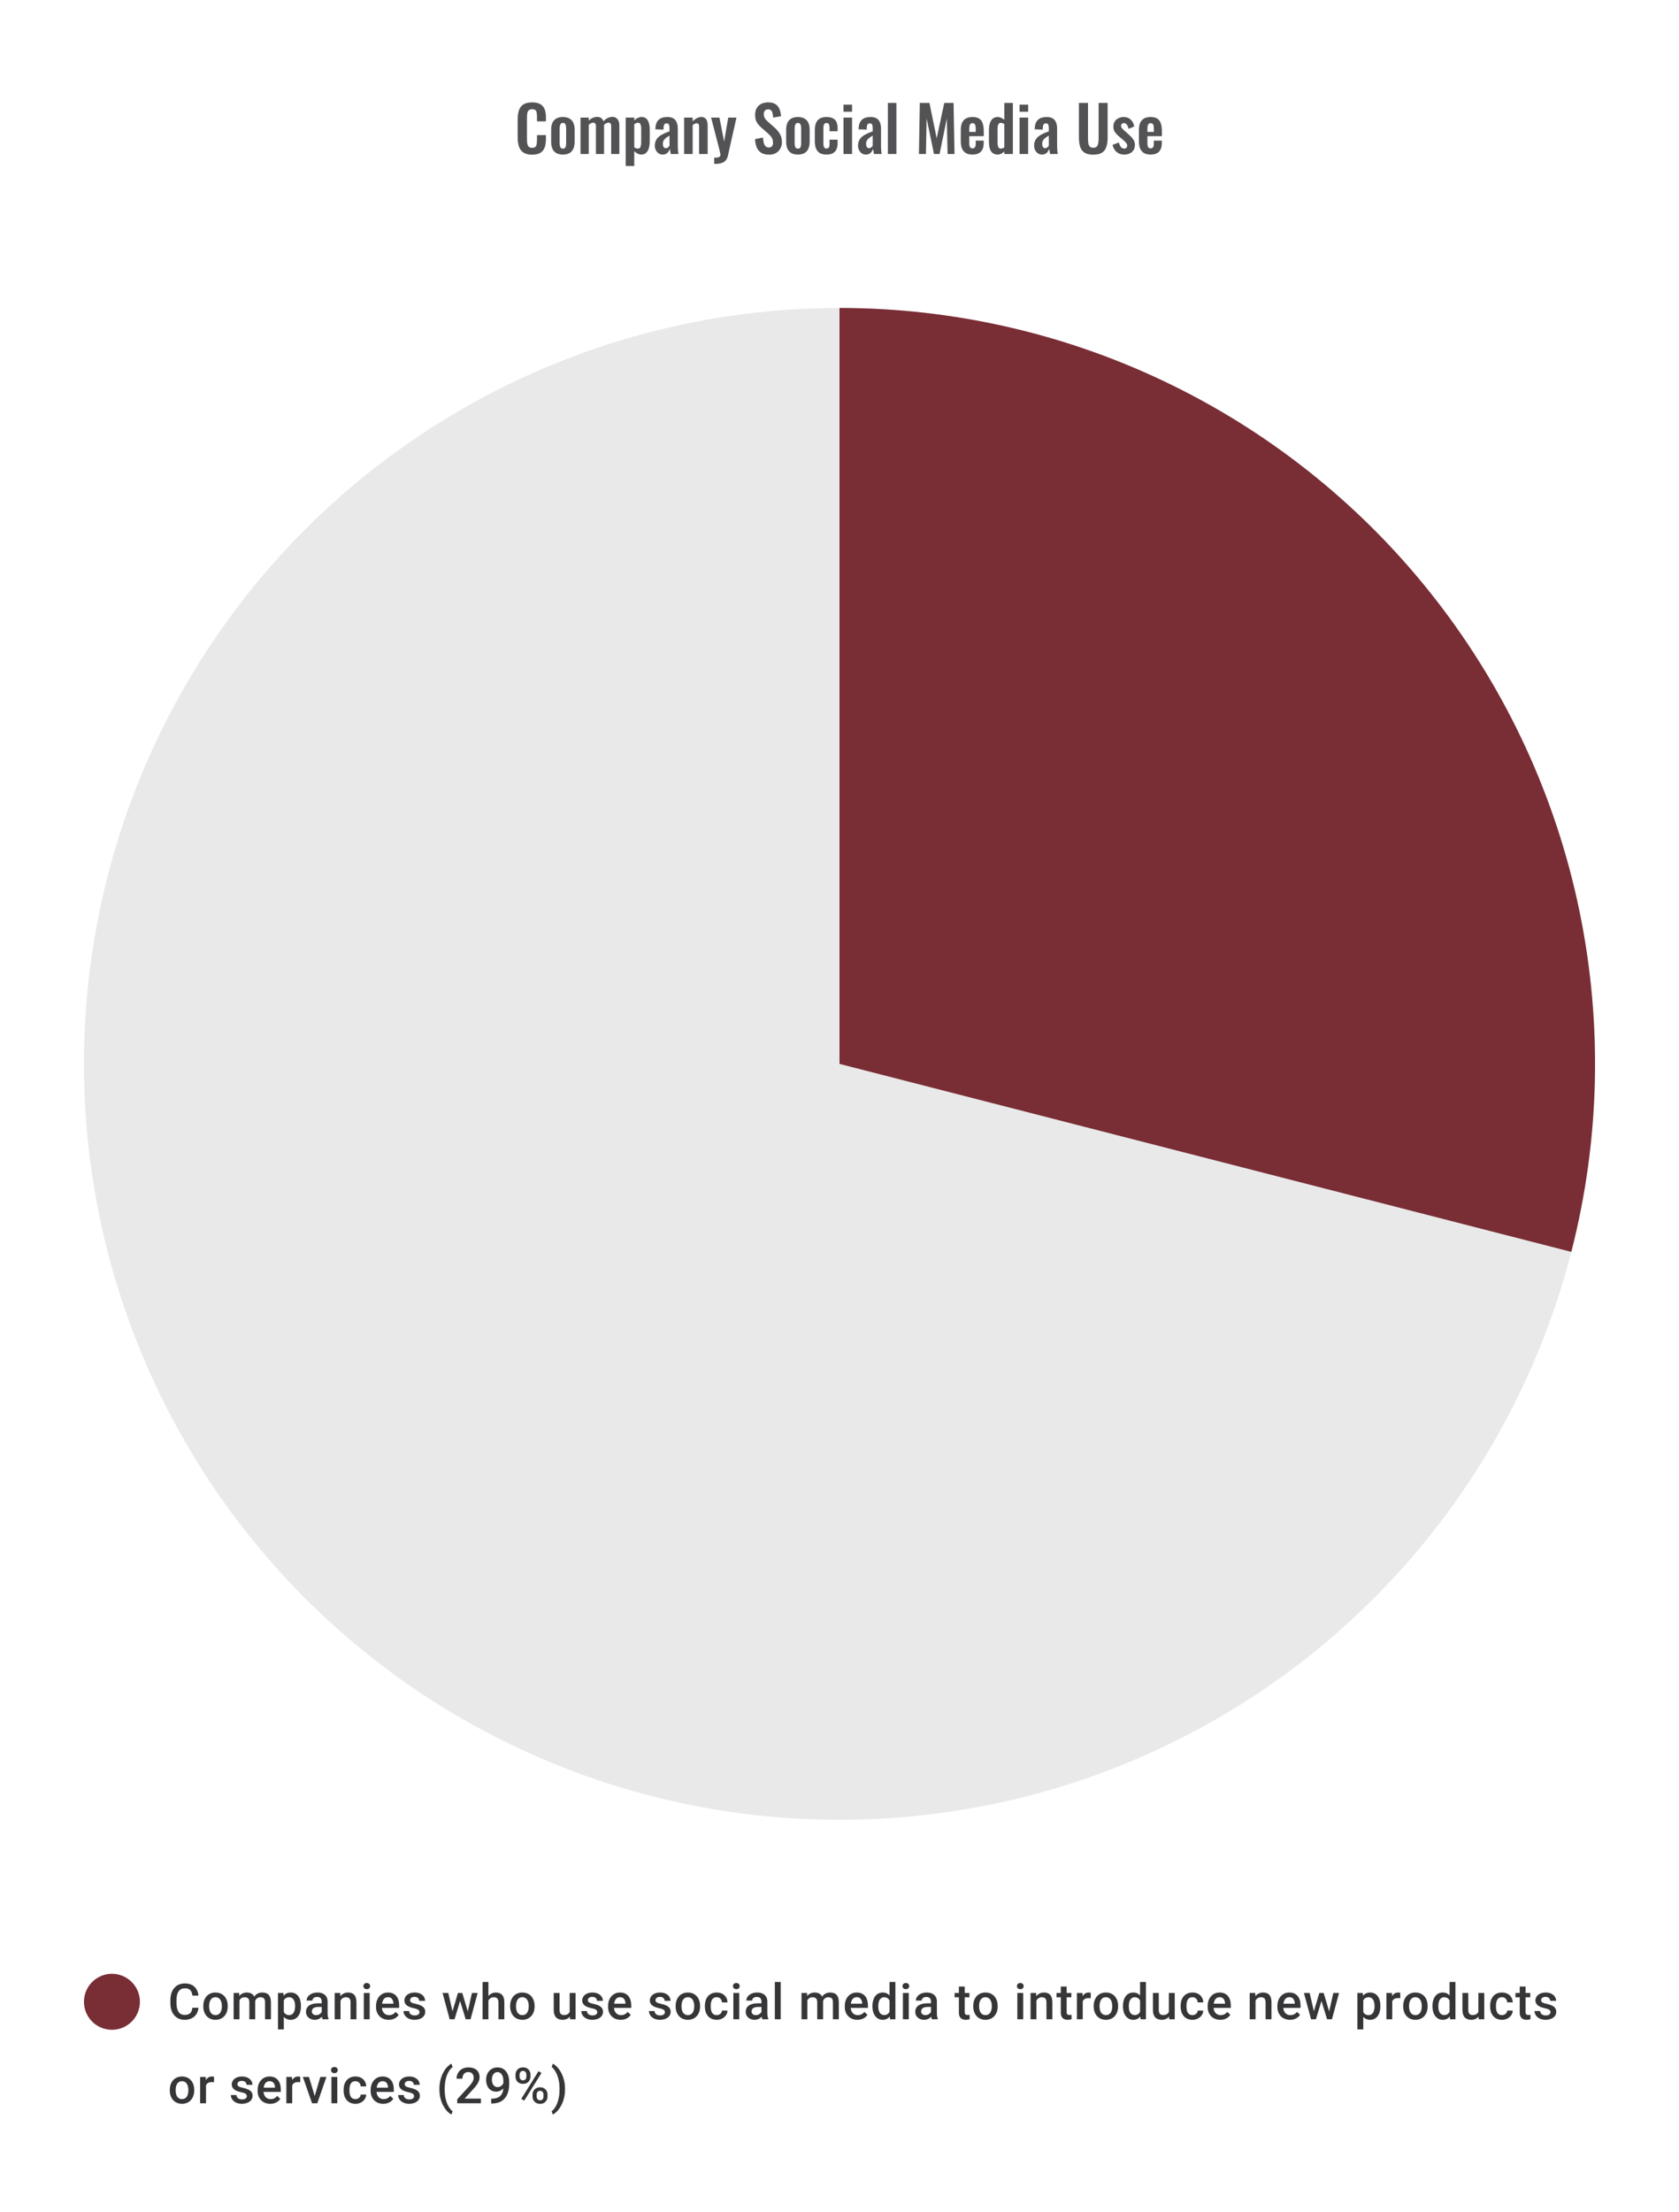 <svg width="480" height="632" viewBox="0 0 480 632" fill="none" xmlns="http://www.w3.org/2000/svg">
<path d="M152.13 44.198C151.062 44.198 150.222 43.988 149.61 43.568C149.01 43.148 148.59 42.578 148.35 41.858C148.11 41.126 147.99 40.286 147.99 39.338V34.136C147.99 33.14 148.11 32.276 148.35 31.544C148.59 30.812 149.01 30.248 149.61 29.852C150.222 29.456 151.062 29.258 152.13 29.258C153.138 29.258 153.924 29.432 154.488 29.78C155.064 30.116 155.472 30.602 155.712 31.238C155.952 31.874 156.072 32.612 156.072 33.452V34.676H153.516V33.416C153.516 33.008 153.492 32.636 153.444 32.3C153.408 31.964 153.294 31.7 153.102 31.508C152.922 31.304 152.604 31.202 152.148 31.202C151.692 31.202 151.356 31.31 151.14 31.526C150.936 31.73 150.804 32.012 150.744 32.372C150.684 32.72 150.654 33.116 150.654 33.56V39.896C150.654 40.424 150.696 40.862 150.78 41.21C150.864 41.546 151.014 41.804 151.23 41.984C151.458 42.152 151.764 42.236 152.148 42.236C152.592 42.236 152.904 42.134 153.084 41.93C153.276 41.714 153.396 41.432 153.444 41.084C153.492 40.736 153.516 40.346 153.516 39.914V38.6H156.072V39.77C156.072 40.634 155.958 41.402 155.73 42.074C155.502 42.734 155.1 43.256 154.524 43.64C153.96 44.012 153.162 44.198 152.13 44.198ZM160.915 44.162C160.159 44.162 159.535 44.024 159.043 43.748C158.551 43.46 158.179 43.046 157.927 42.506C157.687 41.966 157.567 41.312 157.567 40.544V37.052C157.567 36.284 157.687 35.63 157.927 35.09C158.179 34.55 158.551 34.142 159.043 33.866C159.535 33.578 160.159 33.434 160.915 33.434C161.671 33.434 162.295 33.578 162.787 33.866C163.291 34.142 163.663 34.55 163.903 35.09C164.155 35.63 164.281 36.284 164.281 37.052V40.544C164.281 41.312 164.155 41.966 163.903 42.506C163.663 43.046 163.291 43.46 162.787 43.748C162.295 44.024 161.671 44.162 160.915 44.162ZM160.933 42.47C161.209 42.47 161.413 42.392 161.545 42.236C161.677 42.08 161.761 41.87 161.797 41.606C161.833 41.33 161.851 41.03 161.851 40.706V36.89C161.851 36.566 161.833 36.272 161.797 36.008C161.761 35.744 161.677 35.534 161.545 35.378C161.413 35.21 161.209 35.126 160.933 35.126C160.657 35.126 160.453 35.21 160.321 35.378C160.189 35.534 160.099 35.744 160.051 36.008C160.015 36.272 159.997 36.566 159.997 36.89V40.706C159.997 41.03 160.015 41.33 160.051 41.606C160.099 41.87 160.189 42.08 160.321 42.236C160.453 42.392 160.657 42.47 160.933 42.47ZM165.957 44V33.596H168.315V34.496C168.675 34.112 169.065 33.836 169.485 33.668C169.905 33.488 170.331 33.398 170.763 33.398C171.171 33.398 171.525 33.5 171.825 33.704C172.137 33.908 172.365 34.232 172.509 34.676C172.905 34.22 173.325 33.896 173.769 33.704C174.213 33.5 174.669 33.398 175.137 33.398C175.509 33.398 175.839 33.494 176.127 33.686C176.415 33.866 176.643 34.142 176.811 34.514C176.979 34.874 177.063 35.33 177.063 35.882V44H174.723V36.098C174.723 35.702 174.657 35.432 174.525 35.288C174.393 35.132 174.207 35.054 173.967 35.054C173.775 35.054 173.559 35.108 173.319 35.216C173.091 35.324 172.881 35.474 172.689 35.666C172.689 35.702 172.689 35.738 172.689 35.774C172.689 35.798 172.689 35.834 172.689 35.882V44H170.367V36.098C170.367 35.702 170.295 35.432 170.151 35.288C170.019 35.132 169.833 35.054 169.593 35.054C169.401 35.054 169.191 35.108 168.963 35.216C168.735 35.324 168.519 35.474 168.315 35.666V44H165.957ZM178.876 47.42V33.596H181.324V34.388C181.624 34.1 181.954 33.872 182.314 33.704C182.674 33.524 183.052 33.434 183.448 33.434C183.916 33.434 184.3 33.542 184.6 33.758C184.9 33.974 185.134 34.262 185.302 34.622C185.47 34.97 185.584 35.348 185.644 35.756C185.716 36.152 185.752 36.536 185.752 36.908V40.436C185.752 41.12 185.668 41.744 185.5 42.308C185.344 42.872 185.086 43.322 184.726 43.658C184.378 43.994 183.91 44.162 183.322 44.162C182.95 44.162 182.596 44.072 182.26 43.892C181.936 43.712 181.624 43.484 181.324 43.208V47.42H178.876ZM182.404 42.452C182.668 42.452 182.86 42.368 182.98 42.2C183.112 42.02 183.196 41.786 183.232 41.498C183.28 41.198 183.304 40.874 183.304 40.526V36.8C183.304 36.476 183.28 36.188 183.232 35.936C183.184 35.672 183.094 35.462 182.962 35.306C182.83 35.15 182.638 35.072 182.386 35.072C182.194 35.072 182.002 35.12 181.81 35.216C181.63 35.3 181.468 35.402 181.324 35.522V42.092C181.48 42.2 181.648 42.29 181.828 42.362C182.008 42.422 182.2 42.452 182.404 42.452ZM189.453 44.162C188.985 44.162 188.583 44.042 188.247 43.802C187.911 43.55 187.653 43.238 187.473 42.866C187.293 42.482 187.203 42.086 187.203 41.678C187.203 41.03 187.323 40.484 187.563 40.04C187.803 39.596 188.121 39.224 188.517 38.924C188.913 38.624 189.363 38.366 189.867 38.15C190.371 37.922 190.881 37.718 191.397 37.538V36.638C191.397 36.338 191.373 36.086 191.325 35.882C191.289 35.678 191.211 35.522 191.091 35.414C190.983 35.306 190.809 35.252 190.569 35.252C190.365 35.252 190.197 35.3 190.065 35.396C189.945 35.492 189.855 35.63 189.795 35.81C189.747 35.978 189.717 36.176 189.705 36.404L189.669 37.034L187.347 36.944C187.383 35.744 187.677 34.862 188.229 34.298C188.793 33.722 189.645 33.434 190.785 33.434C191.829 33.434 192.585 33.722 193.053 34.298C193.533 34.874 193.773 35.654 193.773 36.638V41.444C193.773 41.828 193.779 42.176 193.791 42.488C193.815 42.8 193.839 43.082 193.863 43.334C193.899 43.586 193.929 43.808 193.953 44H191.757C191.721 43.76 191.673 43.49 191.613 43.19C191.565 42.878 191.529 42.65 191.505 42.506C191.385 42.926 191.157 43.31 190.821 43.658C190.485 43.994 190.029 44.162 189.453 44.162ZM190.353 42.344C190.509 42.344 190.653 42.308 190.785 42.236C190.929 42.152 191.055 42.056 191.163 41.948C191.271 41.84 191.349 41.744 191.397 41.66V38.762C191.133 38.918 190.881 39.074 190.641 39.23C190.413 39.386 190.209 39.56 190.029 39.752C189.861 39.932 189.729 40.13 189.633 40.346C189.549 40.562 189.507 40.814 189.507 41.102C189.507 41.486 189.579 41.792 189.723 42.02C189.879 42.236 190.089 42.344 190.353 42.344ZM195.576 44V33.596H198.024V34.64C198.396 34.28 198.786 33.992 199.194 33.776C199.614 33.548 200.064 33.434 200.544 33.434C200.976 33.434 201.318 33.542 201.57 33.758C201.822 33.962 202.008 34.238 202.128 34.586C202.248 34.934 202.308 35.312 202.308 35.72V44H199.86V36.206C199.86 35.894 199.812 35.654 199.716 35.486C199.62 35.318 199.434 35.234 199.158 35.234C198.99 35.234 198.804 35.282 198.6 35.378C198.408 35.474 198.216 35.594 198.024 35.738V44H195.576ZM204.173 46.826V45.062C204.593 45.062 204.935 45.038 205.199 44.99C205.463 44.942 205.655 44.858 205.775 44.738C205.895 44.618 205.955 44.45 205.955 44.234C205.955 44.078 205.913 43.832 205.829 43.496C205.757 43.16 205.673 42.794 205.577 42.398L203.291 33.596H205.667L207.017 40.454L208.187 33.596H210.545L208.115 44.414C207.983 45.026 207.761 45.506 207.449 45.854C207.137 46.202 206.747 46.448 206.279 46.592C205.811 46.748 205.265 46.826 204.641 46.826H204.173ZM219.888 44.198C219.012 44.198 218.28 44.03 217.692 43.694C217.104 43.346 216.66 42.842 216.36 42.182C216.06 41.522 215.892 40.712 215.856 39.752L218.142 39.302C218.166 39.866 218.232 40.364 218.34 40.796C218.46 41.228 218.634 41.564 218.862 41.804C219.102 42.032 219.414 42.146 219.798 42.146C220.23 42.146 220.536 42.02 220.716 41.768C220.896 41.504 220.986 41.174 220.986 40.778C220.986 40.142 220.842 39.62 220.554 39.212C220.266 38.804 219.882 38.396 219.402 37.988L217.566 36.368C217.05 35.924 216.636 35.432 216.324 34.892C216.024 34.34 215.874 33.662 215.874 32.858C215.874 31.706 216.21 30.818 216.882 30.194C217.554 29.57 218.472 29.258 219.636 29.258C220.32 29.258 220.89 29.366 221.346 29.582C221.802 29.786 222.162 30.074 222.426 30.446C222.702 30.818 222.906 31.244 223.038 31.724C223.17 32.192 223.254 32.69 223.29 33.218L221.022 33.614C220.998 33.158 220.944 32.75 220.86 32.39C220.788 32.03 220.65 31.748 220.446 31.544C220.254 31.34 219.966 31.238 219.582 31.238C219.186 31.238 218.88 31.37 218.664 31.634C218.46 31.886 218.358 32.204 218.358 32.588C218.358 33.08 218.46 33.488 218.664 33.812C218.868 34.124 219.162 34.448 219.546 34.784L221.364 36.386C221.964 36.89 222.474 37.484 222.894 38.168C223.326 38.84 223.542 39.656 223.542 40.616C223.542 41.312 223.386 41.93 223.074 42.47C222.774 43.01 222.348 43.436 221.796 43.748C221.256 44.048 220.62 44.198 219.888 44.198ZM228.099 44.162C227.343 44.162 226.719 44.024 226.227 43.748C225.735 43.46 225.363 43.046 225.111 42.506C224.871 41.966 224.751 41.312 224.751 40.544V37.052C224.751 36.284 224.871 35.63 225.111 35.09C225.363 34.55 225.735 34.142 226.227 33.866C226.719 33.578 227.343 33.434 228.099 33.434C228.855 33.434 229.479 33.578 229.971 33.866C230.475 34.142 230.847 34.55 231.087 35.09C231.339 35.63 231.465 36.284 231.465 37.052V40.544C231.465 41.312 231.339 41.966 231.087 42.506C230.847 43.046 230.475 43.46 229.971 43.748C229.479 44.024 228.855 44.162 228.099 44.162ZM228.117 42.47C228.393 42.47 228.597 42.392 228.729 42.236C228.861 42.08 228.945 41.87 228.981 41.606C229.017 41.33 229.035 41.03 229.035 40.706V36.89C229.035 36.566 229.017 36.272 228.981 36.008C228.945 35.744 228.861 35.534 228.729 35.378C228.597 35.21 228.393 35.126 228.117 35.126C227.841 35.126 227.637 35.21 227.505 35.378C227.373 35.534 227.283 35.744 227.235 36.008C227.199 36.272 227.181 36.566 227.181 36.89V40.706C227.181 41.03 227.199 41.33 227.235 41.606C227.283 41.87 227.373 42.08 227.505 42.236C227.637 42.392 227.841 42.47 228.117 42.47ZM236.272 44.162C235.468 44.162 234.82 44.012 234.328 43.712C233.848 43.4 233.494 42.962 233.266 42.398C233.05 41.822 232.942 41.144 232.942 40.364V37.232C232.942 36.428 233.05 35.744 233.266 35.18C233.494 34.616 233.854 34.184 234.346 33.884C234.838 33.584 235.48 33.434 236.272 33.434C237.016 33.434 237.622 33.554 238.09 33.794C238.57 34.022 238.918 34.376 239.134 34.856C239.35 35.324 239.458 35.918 239.458 36.638V37.502H237.154V36.584C237.154 36.224 237.124 35.942 237.064 35.738C237.016 35.522 236.926 35.372 236.794 35.288C236.662 35.192 236.488 35.144 236.272 35.144C236.056 35.144 235.882 35.204 235.75 35.324C235.618 35.432 235.522 35.612 235.462 35.864C235.414 36.116 235.39 36.464 235.39 36.908V40.724C235.39 41.396 235.462 41.852 235.606 42.092C235.75 42.32 235.978 42.434 236.29 42.434C236.53 42.434 236.71 42.38 236.83 42.272C236.962 42.164 237.046 42.008 237.082 41.804C237.13 41.588 237.154 41.33 237.154 41.03V39.914H239.458V40.904C239.458 41.6 239.344 42.194 239.116 42.686C238.9 43.178 238.552 43.55 238.072 43.802C237.604 44.042 237.004 44.162 236.272 44.162ZM241.14 44V33.596H243.588V44H241.14ZM241.14 31.94V29.906H243.588V31.94H241.14ZM247.549 44.162C247.081 44.162 246.679 44.042 246.343 43.802C246.007 43.55 245.749 43.238 245.569 42.866C245.389 42.482 245.299 42.086 245.299 41.678C245.299 41.03 245.419 40.484 245.659 40.04C245.899 39.596 246.217 39.224 246.613 38.924C247.009 38.624 247.459 38.366 247.963 38.15C248.467 37.922 248.977 37.718 249.493 37.538V36.638C249.493 36.338 249.469 36.086 249.421 35.882C249.385 35.678 249.307 35.522 249.187 35.414C249.079 35.306 248.905 35.252 248.665 35.252C248.461 35.252 248.293 35.3 248.161 35.396C248.041 35.492 247.951 35.63 247.891 35.81C247.843 35.978 247.813 36.176 247.801 36.404L247.765 37.034L245.443 36.944C245.479 35.744 245.773 34.862 246.325 34.298C246.889 33.722 247.741 33.434 248.881 33.434C249.925 33.434 250.681 33.722 251.149 34.298C251.629 34.874 251.869 35.654 251.869 36.638V41.444C251.869 41.828 251.875 42.176 251.887 42.488C251.911 42.8 251.935 43.082 251.959 43.334C251.995 43.586 252.025 43.808 252.049 44H249.853C249.817 43.76 249.769 43.49 249.709 43.19C249.661 42.878 249.625 42.65 249.601 42.506C249.481 42.926 249.253 43.31 248.917 43.658C248.581 43.994 248.125 44.162 247.549 44.162ZM248.449 42.344C248.605 42.344 248.749 42.308 248.881 42.236C249.025 42.152 249.151 42.056 249.259 41.948C249.367 41.84 249.445 41.744 249.493 41.66V38.762C249.229 38.918 248.977 39.074 248.737 39.23C248.509 39.386 248.305 39.56 248.125 39.752C247.957 39.932 247.825 40.13 247.729 40.346C247.645 40.562 247.603 40.814 247.603 41.102C247.603 41.486 247.675 41.792 247.819 42.02C247.975 42.236 248.185 42.344 248.449 42.344ZM253.833 44V29.42H256.263V44H253.833ZM262.709 44L262.961 29.42H265.715L267.785 39.518L269.945 29.42H272.609L272.879 44H270.899L270.683 33.866L268.613 44H267.011L264.905 33.83L264.707 44H262.709ZM278.021 44.162C277.241 44.162 276.605 44.018 276.113 43.73C275.621 43.43 275.255 42.998 275.015 42.434C274.787 41.858 274.673 41.168 274.673 40.364V37.232C274.673 36.404 274.787 35.708 275.015 35.144C275.255 34.58 275.621 34.154 276.113 33.866C276.617 33.578 277.253 33.434 278.021 33.434C278.849 33.434 279.491 33.59 279.947 33.902C280.415 34.214 280.745 34.67 280.937 35.27C281.141 35.858 281.243 36.578 281.243 37.43V38.906H277.103V40.958C277.103 41.294 277.133 41.57 277.193 41.786C277.265 42.002 277.373 42.158 277.517 42.254C277.661 42.35 277.835 42.398 278.039 42.398C278.255 42.398 278.429 42.35 278.561 42.254C278.693 42.146 278.789 41.996 278.849 41.804C278.909 41.6 278.939 41.348 278.939 41.048V40.184H281.225V40.886C281.225 41.942 280.961 42.752 280.433 43.316C279.905 43.88 279.101 44.162 278.021 44.162ZM277.103 37.7H278.939V36.71C278.939 36.35 278.909 36.062 278.849 35.846C278.789 35.618 278.693 35.456 278.561 35.36C278.429 35.252 278.243 35.198 278.003 35.198C277.787 35.198 277.613 35.252 277.481 35.36C277.349 35.468 277.253 35.648 277.193 35.9C277.133 36.152 277.103 36.512 277.103 36.98V37.7ZM285.244 44.162C284.416 44.162 283.786 43.868 283.354 43.28C282.934 42.692 282.724 41.75 282.724 40.454V37.268C282.724 36.548 282.802 35.9 282.958 35.324C283.126 34.748 283.39 34.292 283.75 33.956C284.11 33.608 284.596 33.434 285.208 33.434C285.58 33.434 285.922 33.512 286.234 33.668C286.558 33.812 286.852 34.004 287.116 34.244V29.42H289.564V44H287.116V43.262C286.84 43.538 286.546 43.76 286.234 43.928C285.922 44.084 285.592 44.162 285.244 44.162ZM286.144 42.47C286.276 42.47 286.426 42.44 286.594 42.38C286.762 42.32 286.936 42.236 287.116 42.128V35.45C286.972 35.354 286.816 35.276 286.648 35.216C286.48 35.144 286.306 35.108 286.126 35.108C285.778 35.108 285.532 35.27 285.388 35.594C285.256 35.906 285.19 36.29 285.19 36.746V40.634C285.19 40.982 285.214 41.294 285.262 41.57C285.31 41.846 285.4 42.068 285.532 42.236C285.676 42.392 285.88 42.47 286.144 42.47ZM291.484 44V33.596H293.932V44H291.484ZM291.484 31.94V29.906H293.932V31.94H291.484ZM297.892 44.162C297.424 44.162 297.022 44.042 296.686 43.802C296.35 43.55 296.092 43.238 295.912 42.866C295.732 42.482 295.642 42.086 295.642 41.678C295.642 41.03 295.762 40.484 296.002 40.04C296.242 39.596 296.56 39.224 296.956 38.924C297.352 38.624 297.802 38.366 298.306 38.15C298.81 37.922 299.32 37.718 299.836 37.538V36.638C299.836 36.338 299.812 36.086 299.764 35.882C299.728 35.678 299.65 35.522 299.53 35.414C299.422 35.306 299.248 35.252 299.008 35.252C298.804 35.252 298.636 35.3 298.504 35.396C298.384 35.492 298.294 35.63 298.234 35.81C298.186 35.978 298.156 36.176 298.144 36.404L298.108 37.034L295.786 36.944C295.822 35.744 296.116 34.862 296.668 34.298C297.232 33.722 298.084 33.434 299.224 33.434C300.268 33.434 301.024 33.722 301.492 34.298C301.972 34.874 302.212 35.654 302.212 36.638V41.444C302.212 41.828 302.218 42.176 302.23 42.488C302.254 42.8 302.278 43.082 302.302 43.334C302.338 43.586 302.368 43.808 302.392 44H300.196C300.16 43.76 300.112 43.49 300.052 43.19C300.004 42.878 299.968 42.65 299.944 42.506C299.824 42.926 299.596 43.31 299.26 43.658C298.924 43.994 298.468 44.162 297.892 44.162ZM298.792 42.344C298.948 42.344 299.092 42.308 299.224 42.236C299.368 42.152 299.494 42.056 299.602 41.948C299.71 41.84 299.788 41.744 299.836 41.66V38.762C299.572 38.918 299.32 39.074 299.08 39.23C298.852 39.386 298.648 39.56 298.468 39.752C298.3 39.932 298.168 40.13 298.072 40.346C297.988 40.562 297.946 40.814 297.946 41.102C297.946 41.486 298.018 41.792 298.162 42.02C298.318 42.236 298.528 42.344 298.792 42.344ZM312.55 44.198C311.47 44.198 310.63 44 310.03 43.604C309.43 43.208 309.016 42.644 308.788 41.912C308.56 41.18 308.446 40.304 308.446 39.284V29.42H311.038V39.59C311.038 40.046 311.068 40.478 311.128 40.886C311.188 41.282 311.326 41.606 311.542 41.858C311.77 42.098 312.106 42.218 312.55 42.218C313.018 42.218 313.354 42.098 313.558 41.858C313.774 41.606 313.912 41.282 313.972 40.886C314.044 40.478 314.08 40.046 314.08 39.59V29.42H316.654V39.284C316.654 40.304 316.54 41.18 316.312 41.912C316.084 42.644 315.67 43.208 315.07 43.604C314.482 44 313.642 44.198 312.55 44.198ZM321.413 44.162C320.537 44.162 319.817 43.928 319.253 43.46C318.689 42.992 318.287 42.308 318.047 41.408L319.865 40.706C320.009 41.27 320.201 41.702 320.441 42.002C320.681 42.302 320.993 42.452 321.377 42.452C321.665 42.452 321.881 42.38 322.025 42.236C322.169 42.092 322.241 41.894 322.241 41.642C322.241 41.354 322.151 41.096 321.971 40.868C321.803 40.628 321.509 40.334 321.089 39.986L319.829 38.924C319.373 38.528 319.001 38.126 318.713 37.718C318.437 37.298 318.299 36.776 318.299 36.152C318.299 35.588 318.425 35.108 318.677 34.712C318.941 34.304 319.295 33.992 319.739 33.776C320.195 33.548 320.699 33.434 321.251 33.434C322.091 33.434 322.763 33.686 323.267 34.19C323.783 34.682 324.113 35.33 324.257 36.134L322.655 36.818C322.595 36.53 322.505 36.266 322.385 36.026C322.277 35.774 322.133 35.57 321.953 35.414C321.773 35.258 321.563 35.18 321.323 35.18C321.071 35.18 320.867 35.258 320.711 35.414C320.567 35.57 320.495 35.768 320.495 36.008C320.495 36.212 320.579 36.422 320.747 36.638C320.927 36.854 321.179 37.1 321.503 37.376L322.781 38.528C323.057 38.768 323.321 39.026 323.573 39.302C323.825 39.578 324.035 39.89 324.203 40.238C324.371 40.574 324.455 40.964 324.455 41.408C324.455 42.008 324.317 42.512 324.041 42.92C323.777 43.328 323.411 43.64 322.943 43.856C322.487 44.06 321.977 44.162 321.413 44.162ZM328.944 44.162C328.164 44.162 327.528 44.018 327.036 43.73C326.544 43.43 326.178 42.998 325.938 42.434C325.71 41.858 325.596 41.168 325.596 40.364V37.232C325.596 36.404 325.71 35.708 325.938 35.144C326.178 34.58 326.544 34.154 327.036 33.866C327.54 33.578 328.176 33.434 328.944 33.434C329.772 33.434 330.414 33.59 330.87 33.902C331.338 34.214 331.668 34.67 331.86 35.27C332.064 35.858 332.166 36.578 332.166 37.43V38.906H328.026V40.958C328.026 41.294 328.056 41.57 328.116 41.786C328.188 42.002 328.296 42.158 328.44 42.254C328.584 42.35 328.758 42.398 328.962 42.398C329.178 42.398 329.352 42.35 329.484 42.254C329.616 42.146 329.712 41.996 329.772 41.804C329.832 41.6 329.862 41.348 329.862 41.048V40.184H332.148V40.886C332.148 41.942 331.884 42.752 331.356 43.316C330.828 43.88 330.024 44.162 328.944 44.162ZM328.026 37.7H329.862V36.71C329.862 36.35 329.832 36.062 329.772 35.846C329.712 35.618 329.616 35.456 329.484 35.36C329.352 35.252 329.166 35.198 328.926 35.198C328.71 35.198 328.536 35.252 328.404 35.36C328.272 35.468 328.176 35.648 328.116 35.9C328.056 36.152 328.026 36.512 328.026 36.98V37.7Z" fill="#1E1E21" fill-opacity="0.76"/>
<circle cx="240" cy="304" r="216" fill="#1E1E21" fill-opacity="0.1"/>
<path d="M240 88C272.941 88 305.445 95.534 335.027 110.026C364.609 124.518 390.484 145.584 410.673 171.612C430.863 197.64 444.832 227.942 451.512 260.198C458.192 292.454 457.406 325.811 449.214 357.717L240 304L240 88Z" fill="#792D35"/>
<circle cx="32" cy="572" r="8" fill="#792D35"/>
<path d="M54.999 573.709H56.735C56.679 574.371 56.494 574.961 56.179 575.479C55.864 575.993 55.422 576.398 54.853 576.694C54.284 576.991 53.592 577.139 52.777 577.139C52.152 577.139 51.59 577.028 51.09 576.806C50.59 576.579 50.162 576.259 49.805 575.847C49.449 575.431 49.176 574.929 48.986 574.341C48.801 573.753 48.708 573.096 48.708 572.369V571.529C48.708 570.802 48.803 570.145 48.993 569.557C49.187 568.969 49.465 568.467 49.826 568.05C50.187 567.629 50.62 567.307 51.124 567.085C51.634 566.863 52.205 566.752 52.84 566.752C53.645 566.752 54.325 566.9 54.881 567.196C55.436 567.492 55.867 567.902 56.172 568.425C56.483 568.948 56.672 569.547 56.742 570.223H55.006C54.96 569.788 54.858 569.416 54.7 569.105C54.548 568.795 54.321 568.559 54.02 568.397C53.719 568.231 53.326 568.147 52.84 568.147C52.441 568.147 52.094 568.221 51.798 568.369C51.502 568.518 51.254 568.735 51.055 569.022C50.856 569.309 50.706 569.663 50.604 570.084C50.507 570.501 50.458 570.978 50.458 571.515V572.369C50.458 572.878 50.502 573.341 50.59 573.757C50.682 574.169 50.821 574.524 51.007 574.82C51.196 575.116 51.437 575.345 51.729 575.507C52.02 575.669 52.37 575.75 52.777 575.75C53.272 575.75 53.673 575.672 53.978 575.514C54.288 575.357 54.522 575.128 54.679 574.827C54.842 574.521 54.948 574.149 54.999 573.709ZM58.116 573.327V573.167C58.116 572.626 58.195 572.123 58.352 571.661C58.51 571.193 58.736 570.788 59.033 570.445C59.334 570.098 59.699 569.83 60.13 569.64C60.565 569.446 61.056 569.348 61.602 569.348C62.153 569.348 62.643 569.446 63.074 569.64C63.509 569.83 63.877 570.098 64.178 570.445C64.479 570.788 64.708 571.193 64.865 571.661C65.022 572.123 65.101 572.626 65.101 573.167V573.327C65.101 573.869 65.022 574.371 64.865 574.834C64.708 575.297 64.479 575.702 64.178 576.049C63.877 576.391 63.511 576.66 63.081 576.854C62.65 577.044 62.162 577.139 61.616 577.139C61.065 577.139 60.572 577.044 60.137 576.854C59.706 576.66 59.34 576.391 59.04 576.049C58.739 575.702 58.51 575.297 58.352 574.834C58.195 574.371 58.116 573.869 58.116 573.327ZM59.789 573.167V573.327C59.789 573.665 59.824 573.984 59.894 574.285C59.963 574.586 60.072 574.85 60.22 575.077C60.368 575.304 60.558 575.482 60.789 575.611C61.021 575.741 61.296 575.806 61.616 575.806C61.926 575.806 62.194 575.741 62.421 575.611C62.653 575.482 62.842 575.304 62.99 575.077C63.139 574.85 63.247 574.586 63.317 574.285C63.391 573.984 63.428 573.665 63.428 573.327V573.167C63.428 572.834 63.391 572.519 63.317 572.223C63.247 571.922 63.136 571.656 62.983 571.424C62.835 571.193 62.646 571.013 62.414 570.883C62.187 570.749 61.916 570.682 61.602 570.682C61.287 570.682 61.014 570.749 60.782 570.883C60.556 571.013 60.368 571.193 60.22 571.424C60.072 571.656 59.963 571.922 59.894 572.223C59.824 572.519 59.789 572.834 59.789 573.167ZM68.462 571.015V577H66.788V569.487H68.364L68.462 571.015ZM68.191 572.966L67.621 572.959C67.621 572.441 67.686 571.961 67.816 571.522C67.945 571.082 68.135 570.7 68.385 570.376C68.635 570.047 68.945 569.795 69.316 569.619C69.691 569.439 70.123 569.348 70.614 569.348C70.957 569.348 71.269 569.399 71.551 569.501C71.838 569.598 72.086 569.753 72.294 569.966C72.507 570.179 72.669 570.452 72.78 570.786C72.896 571.119 72.954 571.522 72.954 571.994V577H71.281V572.14C71.281 571.774 71.225 571.487 71.114 571.279C71.007 571.07 70.852 570.922 70.649 570.834C70.45 570.742 70.211 570.695 69.933 570.695C69.619 570.695 69.35 570.756 69.128 570.876C68.91 570.996 68.732 571.161 68.594 571.369C68.455 571.577 68.353 571.818 68.288 572.091C68.223 572.364 68.191 572.656 68.191 572.966ZM72.85 572.522L72.065 572.695C72.065 572.241 72.128 571.813 72.253 571.411C72.382 571.003 72.57 570.647 72.815 570.341C73.065 570.031 73.373 569.788 73.739 569.612C74.104 569.436 74.523 569.348 74.995 569.348C75.379 569.348 75.722 569.402 76.023 569.508C76.328 569.61 76.588 569.772 76.8 569.994C77.013 570.216 77.175 570.506 77.287 570.862C77.398 571.214 77.453 571.64 77.453 572.14V577H75.773V572.133C75.773 571.753 75.717 571.459 75.606 571.251C75.5 571.043 75.347 570.899 75.148 570.82C74.949 570.737 74.711 570.695 74.433 570.695C74.174 570.695 73.945 570.744 73.745 570.841C73.551 570.934 73.387 571.066 73.252 571.237C73.118 571.404 73.016 571.596 72.947 571.813C72.882 572.031 72.85 572.267 72.85 572.522ZM81.14 570.932V579.888H79.466V569.487H81.008L81.14 570.932ZM86.035 573.174V573.32C86.035 573.866 85.97 574.373 85.841 574.841C85.716 575.304 85.528 575.709 85.278 576.056C85.033 576.398 84.73 576.664 84.368 576.854C84.007 577.044 83.591 577.139 83.119 577.139C82.651 577.139 82.242 577.053 81.89 576.882C81.543 576.706 81.249 576.458 81.008 576.139C80.767 575.82 80.573 575.445 80.425 575.014C80.281 574.579 80.179 574.102 80.119 573.584V573.021C80.179 572.471 80.281 571.971 80.425 571.522C80.573 571.073 80.767 570.686 81.008 570.362C81.249 570.038 81.543 569.788 81.89 569.612C82.237 569.436 82.642 569.348 83.105 569.348C83.577 569.348 83.996 569.441 84.362 569.626C84.727 569.807 85.035 570.066 85.285 570.404C85.535 570.737 85.722 571.14 85.847 571.612C85.972 572.079 86.035 572.6 86.035 573.174ZM84.362 573.32V573.174C84.362 572.827 84.329 572.505 84.264 572.209C84.2 571.908 84.098 571.644 83.959 571.418C83.82 571.191 83.642 571.015 83.424 570.89C83.211 570.76 82.954 570.695 82.653 570.695C82.357 570.695 82.103 570.746 81.89 570.848C81.677 570.945 81.499 571.082 81.355 571.258C81.212 571.434 81.1 571.64 81.022 571.876C80.943 572.107 80.888 572.36 80.855 572.633V573.98C80.911 574.313 81.006 574.618 81.14 574.896C81.274 575.174 81.464 575.396 81.709 575.563C81.959 575.725 82.278 575.806 82.667 575.806C82.968 575.806 83.225 575.741 83.438 575.611C83.651 575.482 83.825 575.304 83.959 575.077C84.098 574.845 84.2 574.579 84.264 574.278C84.329 573.977 84.362 573.658 84.362 573.32ZM91.978 575.493V571.911C91.978 571.642 91.93 571.411 91.832 571.216C91.735 571.022 91.587 570.871 91.388 570.765C91.194 570.658 90.948 570.605 90.652 570.605C90.379 570.605 90.143 570.651 89.944 570.744C89.745 570.837 89.59 570.962 89.478 571.119C89.367 571.276 89.312 571.455 89.312 571.654H87.645C87.645 571.357 87.717 571.07 87.861 570.793C88.004 570.515 88.213 570.267 88.486 570.05C88.759 569.832 89.085 569.661 89.465 569.536C89.844 569.411 90.27 569.348 90.742 569.348C91.307 569.348 91.807 569.443 92.242 569.633C92.682 569.823 93.027 570.11 93.276 570.494C93.531 570.874 93.658 571.35 93.658 571.924V575.264C93.658 575.607 93.682 575.915 93.728 576.188C93.779 576.456 93.85 576.69 93.943 576.889V577H92.228C92.149 576.819 92.087 576.59 92.041 576.313C91.999 576.03 91.978 575.757 91.978 575.493ZM92.221 572.431L92.235 573.466H91.034C90.724 573.466 90.451 573.496 90.215 573.556C89.978 573.612 89.782 573.695 89.624 573.806C89.467 573.917 89.349 574.051 89.27 574.209C89.192 574.366 89.152 574.544 89.152 574.743C89.152 574.942 89.198 575.125 89.291 575.292C89.384 575.454 89.518 575.581 89.694 575.674C89.874 575.766 90.092 575.813 90.346 575.813C90.689 575.813 90.987 575.743 91.242 575.604C91.501 575.461 91.705 575.287 91.853 575.084C92.001 574.875 92.08 574.679 92.089 574.493L92.631 575.236C92.575 575.426 92.48 575.63 92.346 575.847C92.212 576.065 92.036 576.273 91.818 576.472C91.606 576.667 91.349 576.826 91.048 576.951C90.751 577.076 90.409 577.139 90.02 577.139C89.529 577.139 89.092 577.042 88.708 576.847C88.324 576.648 88.023 576.382 87.805 576.049C87.588 575.711 87.479 575.329 87.479 574.903C87.479 574.505 87.553 574.153 87.701 573.848C87.854 573.538 88.076 573.278 88.368 573.07C88.664 572.862 89.025 572.704 89.451 572.598C89.877 572.487 90.363 572.431 90.909 572.431H92.221ZM97.352 571.091V577H95.679V569.487H97.255L97.352 571.091ZM97.053 572.966L96.512 572.959C96.516 572.427 96.591 571.938 96.734 571.494C96.882 571.05 97.086 570.668 97.345 570.348C97.609 570.029 97.924 569.784 98.289 569.612C98.655 569.436 99.062 569.348 99.511 569.348C99.873 569.348 100.199 569.399 100.49 569.501C100.787 569.598 101.039 569.758 101.247 569.98C101.46 570.202 101.622 570.492 101.733 570.848C101.844 571.2 101.9 571.633 101.9 572.147V577H100.22V572.14C100.22 571.779 100.166 571.494 100.06 571.286C99.958 571.073 99.808 570.922 99.609 570.834C99.414 570.742 99.171 570.695 98.88 570.695C98.593 570.695 98.336 570.756 98.109 570.876C97.882 570.996 97.69 571.161 97.532 571.369C97.38 571.577 97.262 571.818 97.178 572.091C97.095 572.364 97.053 572.656 97.053 572.966ZM105.684 569.487V577H104.003V569.487H105.684ZM103.892 567.515C103.892 567.261 103.976 567.05 104.142 566.884C104.314 566.712 104.55 566.627 104.851 566.627C105.147 566.627 105.381 566.712 105.552 566.884C105.723 567.05 105.809 567.261 105.809 567.515C105.809 567.765 105.723 567.974 105.552 568.14C105.381 568.307 105.147 568.39 104.851 568.39C104.55 568.39 104.314 568.307 104.142 568.14C103.976 567.974 103.892 567.765 103.892 567.515ZM111.113 577.139C110.558 577.139 110.055 577.049 109.606 576.868C109.162 576.683 108.783 576.426 108.468 576.097C108.158 575.769 107.919 575.382 107.753 574.938C107.586 574.493 107.503 574.014 107.503 573.501V573.223C107.503 572.635 107.588 572.103 107.76 571.626C107.931 571.149 108.169 570.742 108.475 570.404C108.78 570.061 109.141 569.8 109.558 569.619C109.974 569.439 110.426 569.348 110.912 569.348C111.449 569.348 111.919 569.439 112.321 569.619C112.724 569.8 113.057 570.054 113.321 570.383C113.59 570.707 113.789 571.094 113.918 571.543C114.053 571.992 114.12 572.487 114.12 573.028V573.744H108.315V572.542H112.467V572.41C112.458 572.11 112.398 571.827 112.287 571.563C112.18 571.3 112.016 571.087 111.794 570.925C111.571 570.763 111.275 570.682 110.905 570.682C110.627 570.682 110.38 570.742 110.162 570.862C109.949 570.978 109.771 571.147 109.627 571.369C109.484 571.591 109.373 571.86 109.294 572.174C109.22 572.485 109.183 572.834 109.183 573.223V573.501C109.183 573.829 109.227 574.135 109.315 574.417C109.407 574.695 109.542 574.938 109.718 575.146C109.893 575.354 110.106 575.519 110.356 575.639C110.606 575.755 110.891 575.813 111.21 575.813C111.613 575.813 111.972 575.732 112.287 575.57C112.601 575.408 112.874 575.179 113.106 574.882L113.988 575.736C113.826 575.972 113.615 576.199 113.356 576.417C113.097 576.63 112.78 576.803 112.405 576.938C112.034 577.072 111.604 577.139 111.113 577.139ZM119.924 574.966C119.924 574.799 119.882 574.649 119.799 574.514C119.716 574.375 119.556 574.25 119.32 574.139C119.089 574.028 118.746 573.926 118.292 573.834C117.894 573.746 117.529 573.642 117.195 573.521C116.867 573.396 116.584 573.246 116.348 573.07C116.112 572.894 115.929 572.686 115.8 572.445C115.67 572.204 115.605 571.927 115.605 571.612C115.605 571.306 115.672 571.017 115.807 570.744C115.941 570.471 116.133 570.23 116.383 570.022C116.633 569.814 116.936 569.649 117.293 569.529C117.654 569.409 118.056 569.348 118.501 569.348C119.13 569.348 119.669 569.455 120.118 569.668C120.572 569.876 120.919 570.161 121.16 570.522C121.401 570.878 121.521 571.281 121.521 571.73H119.848C119.848 571.531 119.797 571.346 119.695 571.175C119.598 570.999 119.45 570.857 119.251 570.751C119.051 570.64 118.802 570.584 118.501 570.584C118.214 570.584 117.975 570.631 117.785 570.723C117.6 570.811 117.461 570.927 117.369 571.07C117.281 571.214 117.237 571.371 117.237 571.543C117.237 571.667 117.26 571.781 117.306 571.883C117.357 571.98 117.441 572.07 117.556 572.154C117.672 572.232 117.829 572.306 118.029 572.376C118.232 572.445 118.487 572.512 118.792 572.577C119.366 572.697 119.859 572.852 120.271 573.042C120.688 573.227 121.007 573.468 121.229 573.764C121.452 574.056 121.563 574.426 121.563 574.875C121.563 575.209 121.491 575.514 121.347 575.792C121.209 576.065 121.005 576.303 120.736 576.507C120.468 576.706 120.146 576.861 119.771 576.972C119.401 577.083 118.984 577.139 118.521 577.139C117.841 577.139 117.265 577.019 116.793 576.778C116.32 576.532 115.962 576.22 115.716 575.84C115.476 575.456 115.355 575.058 115.355 574.646H116.973C116.992 574.956 117.077 575.204 117.23 575.389C117.387 575.57 117.582 575.702 117.813 575.785C118.049 575.864 118.292 575.903 118.542 575.903C118.843 575.903 119.095 575.864 119.299 575.785C119.503 575.702 119.658 575.59 119.764 575.452C119.871 575.308 119.924 575.146 119.924 574.966ZM129.179 575.334L130.915 569.487H131.984L131.692 571.237L129.943 577H128.985L129.179 575.334ZM128.158 569.487L129.512 575.361L129.623 577H128.554L126.52 569.487H128.158ZM133.609 575.292L134.921 569.487H136.553L134.525 577H133.456L133.609 575.292ZM132.165 569.487L133.88 575.264L134.095 577H133.137L131.366 571.23L131.075 569.487H132.165ZM139.628 566.335V577H137.962V566.335H139.628ZM139.337 572.966L138.795 572.959C138.8 572.441 138.872 571.961 139.011 571.522C139.154 571.082 139.353 570.7 139.608 570.376C139.867 570.047 140.177 569.795 140.538 569.619C140.899 569.439 141.299 569.348 141.739 569.348C142.11 569.348 142.443 569.399 142.739 569.501C143.04 569.603 143.299 569.767 143.517 569.994C143.734 570.216 143.899 570.508 144.01 570.869C144.125 571.225 144.183 571.661 144.183 572.174V577H142.503V572.16C142.503 571.799 142.45 571.512 142.343 571.3C142.241 571.087 142.091 570.934 141.892 570.841C141.693 570.744 141.45 570.695 141.163 570.695C140.862 570.695 140.596 570.756 140.364 570.876C140.138 570.996 139.948 571.161 139.795 571.369C139.642 571.577 139.527 571.818 139.448 572.091C139.374 572.364 139.337 572.656 139.337 572.966ZM145.842 573.327V573.167C145.842 572.626 145.921 572.123 146.079 571.661C146.236 571.193 146.463 570.788 146.759 570.445C147.06 570.098 147.426 569.83 147.856 569.64C148.291 569.446 148.782 569.348 149.328 569.348C149.879 569.348 150.37 569.446 150.8 569.64C151.235 569.83 151.603 570.098 151.904 570.445C152.205 570.788 152.434 571.193 152.591 571.661C152.749 572.123 152.828 572.626 152.828 573.167V573.327C152.828 573.869 152.749 574.371 152.591 574.834C152.434 575.297 152.205 575.702 151.904 576.049C151.603 576.391 151.237 576.66 150.807 576.854C150.377 577.044 149.888 577.139 149.342 577.139C148.791 577.139 148.298 577.044 147.863 576.854C147.433 576.66 147.067 576.391 146.766 576.049C146.465 575.702 146.236 575.297 146.079 574.834C145.921 574.371 145.842 573.869 145.842 573.327ZM147.516 573.167V573.327C147.516 573.665 147.551 573.984 147.62 574.285C147.689 574.586 147.798 574.85 147.946 575.077C148.094 575.304 148.284 575.482 148.516 575.611C148.747 575.741 149.023 575.806 149.342 575.806C149.652 575.806 149.921 575.741 150.147 575.611C150.379 575.482 150.569 575.304 150.717 575.077C150.865 574.85 150.974 574.586 151.043 574.285C151.117 573.984 151.154 573.665 151.154 573.327V573.167C151.154 572.834 151.117 572.519 151.043 572.223C150.974 571.922 150.863 571.656 150.71 571.424C150.562 571.193 150.372 571.013 150.14 570.883C149.914 570.749 149.643 570.682 149.328 570.682C149.013 570.682 148.74 570.749 148.509 570.883C148.282 571.013 148.094 571.193 147.946 571.424C147.798 571.656 147.689 571.922 147.62 572.223C147.551 572.519 147.516 572.834 147.516 573.167ZM162.86 575.229V569.487H164.54V577H162.957L162.86 575.229ZM163.096 573.667L163.659 573.653C163.659 574.158 163.603 574.623 163.492 575.049C163.381 575.47 163.21 575.838 162.978 576.153C162.747 576.463 162.45 576.706 162.089 576.882C161.728 577.053 161.296 577.139 160.791 577.139C160.425 577.139 160.09 577.086 159.784 576.979C159.479 576.873 159.215 576.708 158.993 576.486C158.775 576.264 158.606 575.975 158.486 575.618C158.365 575.262 158.305 574.836 158.305 574.341V569.487H159.979V574.355C159.979 574.628 160.011 574.857 160.076 575.042C160.141 575.222 160.229 575.368 160.34 575.479C160.451 575.59 160.58 575.669 160.728 575.715C160.877 575.762 161.034 575.785 161.201 575.785C161.677 575.785 162.052 575.692 162.325 575.507C162.603 575.317 162.8 575.063 162.916 574.743C163.036 574.424 163.096 574.065 163.096 573.667ZM170.754 574.966C170.754 574.799 170.713 574.649 170.629 574.514C170.546 574.375 170.386 574.25 170.15 574.139C169.919 574.028 169.576 573.926 169.123 573.834C168.725 573.746 168.359 573.642 168.026 573.521C167.697 573.396 167.415 573.246 167.179 573.07C166.943 572.894 166.76 572.686 166.63 572.445C166.5 572.204 166.436 571.927 166.436 571.612C166.436 571.306 166.503 571.017 166.637 570.744C166.771 570.471 166.963 570.23 167.213 570.022C167.463 569.814 167.766 569.649 168.123 569.529C168.484 569.409 168.887 569.348 169.331 569.348C169.961 569.348 170.5 569.455 170.949 569.668C171.402 569.876 171.75 570.161 171.99 570.522C172.231 570.878 172.351 571.281 172.351 571.73H170.678C170.678 571.531 170.627 571.346 170.525 571.175C170.428 570.999 170.28 570.857 170.081 570.751C169.882 570.64 169.632 570.584 169.331 570.584C169.044 570.584 168.806 570.631 168.616 570.723C168.431 570.811 168.292 570.927 168.199 571.07C168.111 571.214 168.067 571.371 168.067 571.543C168.067 571.667 168.09 571.781 168.137 571.883C168.188 571.98 168.271 572.07 168.387 572.154C168.502 572.232 168.66 572.306 168.859 572.376C169.063 572.445 169.317 572.512 169.623 572.577C170.197 572.697 170.69 572.852 171.102 573.042C171.518 573.227 171.838 573.468 172.06 573.764C172.282 574.056 172.393 574.426 172.393 574.875C172.393 575.209 172.321 575.514 172.178 575.792C172.039 576.065 171.835 576.303 171.567 576.507C171.298 576.706 170.977 576.861 170.602 576.972C170.231 577.083 169.815 577.139 169.352 577.139C168.671 577.139 168.095 577.019 167.623 576.778C167.151 576.532 166.792 576.22 166.547 575.84C166.306 575.456 166.186 575.058 166.186 574.646H167.804C167.822 574.956 167.908 575.204 168.06 575.389C168.218 575.57 168.412 575.702 168.644 575.785C168.88 575.864 169.123 575.903 169.373 575.903C169.674 575.903 169.926 575.864 170.13 575.785C170.333 575.702 170.488 575.59 170.595 575.452C170.701 575.308 170.754 575.146 170.754 574.966ZM177.454 577.139C176.899 577.139 176.397 577.049 175.948 576.868C175.503 576.683 175.124 576.426 174.809 576.097C174.499 575.769 174.261 575.382 174.094 574.938C173.927 574.493 173.844 574.014 173.844 573.501V573.223C173.844 572.635 173.93 572.103 174.101 571.626C174.272 571.149 174.511 570.742 174.816 570.404C175.122 570.061 175.483 569.8 175.899 569.619C176.316 569.439 176.767 569.348 177.253 569.348C177.79 569.348 178.26 569.439 178.663 569.619C179.065 569.8 179.399 570.054 179.662 570.383C179.931 570.707 180.13 571.094 180.26 571.543C180.394 571.992 180.461 572.487 180.461 573.028V573.744H174.656V572.542H178.808V572.41C178.799 572.11 178.739 571.827 178.628 571.563C178.521 571.3 178.357 571.087 178.135 570.925C177.913 570.763 177.617 570.682 177.246 570.682C176.968 570.682 176.721 570.742 176.503 570.862C176.29 570.978 176.112 571.147 175.969 571.369C175.825 571.591 175.714 571.86 175.635 572.174C175.561 572.485 175.524 572.834 175.524 573.223V573.501C175.524 573.829 175.568 574.135 175.656 574.417C175.749 574.695 175.883 574.938 176.059 575.146C176.235 575.354 176.448 575.519 176.698 575.639C176.948 575.755 177.232 575.813 177.552 575.813C177.954 575.813 178.313 575.732 178.628 575.57C178.943 575.408 179.216 575.179 179.447 574.882L180.329 575.736C180.167 575.972 179.956 576.199 179.697 576.417C179.438 576.63 179.121 576.803 178.746 576.938C178.376 577.072 177.945 577.139 177.454 577.139ZM190.091 574.966C190.091 574.799 190.049 574.649 189.966 574.514C189.883 574.375 189.723 574.25 189.487 574.139C189.255 574.028 188.913 573.926 188.459 573.834C188.061 573.746 187.695 573.642 187.362 573.521C187.033 573.396 186.751 573.246 186.515 573.07C186.279 572.894 186.096 572.686 185.966 572.445C185.837 572.204 185.772 571.927 185.772 571.612C185.772 571.306 185.839 571.017 185.973 570.744C186.108 570.471 186.3 570.23 186.55 570.022C186.8 569.814 187.103 569.649 187.459 569.529C187.82 569.409 188.223 569.348 188.667 569.348C189.297 569.348 189.836 569.455 190.285 569.668C190.739 569.876 191.086 570.161 191.327 570.522C191.567 570.878 191.688 571.281 191.688 571.73H190.014C190.014 571.531 189.964 571.346 189.862 571.175C189.765 570.999 189.616 570.857 189.417 570.751C189.218 570.64 188.968 570.584 188.667 570.584C188.38 570.584 188.142 570.631 187.952 570.723C187.767 570.811 187.628 570.927 187.536 571.07C187.448 571.214 187.404 571.371 187.404 571.543C187.404 571.667 187.427 571.781 187.473 571.883C187.524 571.98 187.607 572.07 187.723 572.154C187.839 572.232 187.996 572.306 188.195 572.376C188.399 572.445 188.654 572.512 188.959 572.577C189.533 572.697 190.026 572.852 190.438 573.042C190.855 573.227 191.174 573.468 191.396 573.764C191.618 574.056 191.729 574.426 191.729 574.875C191.729 575.209 191.658 575.514 191.514 575.792C191.375 576.065 191.172 576.303 190.903 576.507C190.635 576.706 190.313 576.861 189.938 576.972C189.568 577.083 189.151 577.139 188.688 577.139C188.008 577.139 187.432 577.019 186.959 576.778C186.487 576.532 186.129 576.22 185.883 575.84C185.642 575.456 185.522 575.058 185.522 574.646H187.14C187.158 574.956 187.244 575.204 187.397 575.389C187.554 575.57 187.749 575.702 187.98 575.785C188.216 575.864 188.459 575.903 188.709 575.903C189.01 575.903 189.262 575.864 189.466 575.785C189.67 575.702 189.825 575.59 189.931 575.452C190.038 575.308 190.091 575.146 190.091 574.966ZM193.16 573.327V573.167C193.16 572.626 193.238 572.123 193.396 571.661C193.553 571.193 193.78 570.788 194.076 570.445C194.377 570.098 194.743 569.83 195.173 569.64C195.608 569.446 196.099 569.348 196.645 569.348C197.196 569.348 197.687 569.446 198.117 569.64C198.552 569.83 198.92 570.098 199.221 570.445C199.522 570.788 199.751 571.193 199.908 571.661C200.066 572.123 200.145 572.626 200.145 573.167V573.327C200.145 573.869 200.066 574.371 199.908 574.834C199.751 575.297 199.522 575.702 199.221 576.049C198.92 576.391 198.555 576.66 198.124 576.854C197.694 577.044 197.205 577.139 196.659 577.139C196.108 577.139 195.615 577.044 195.18 576.854C194.75 576.66 194.384 576.391 194.083 576.049C193.782 575.702 193.553 575.297 193.396 574.834C193.238 574.371 193.16 573.869 193.16 573.327ZM194.833 573.167V573.327C194.833 573.665 194.868 573.984 194.937 574.285C195.006 574.586 195.115 574.85 195.263 575.077C195.412 575.304 195.601 575.482 195.833 575.611C196.064 575.741 196.34 575.806 196.659 575.806C196.969 575.806 197.238 575.741 197.464 575.611C197.696 575.482 197.886 575.304 198.034 575.077C198.182 574.85 198.291 574.586 198.36 574.285C198.434 573.984 198.471 573.665 198.471 573.327V573.167C198.471 572.834 198.434 572.519 198.36 572.223C198.291 571.922 198.18 571.656 198.027 571.424C197.879 571.193 197.689 571.013 197.457 570.883C197.231 570.749 196.96 570.682 196.645 570.682C196.33 570.682 196.057 570.749 195.826 570.883C195.599 571.013 195.412 571.193 195.263 571.424C195.115 571.656 195.006 571.922 194.937 572.223C194.868 572.519 194.833 572.834 194.833 573.167ZM204.9 575.806C205.174 575.806 205.419 575.753 205.636 575.646C205.859 575.535 206.037 575.382 206.171 575.188C206.31 574.993 206.386 574.769 206.4 574.514H207.976C207.967 575 207.824 575.442 207.546 575.84C207.268 576.239 206.9 576.556 206.442 576.792C205.984 577.023 205.477 577.139 204.921 577.139C204.347 577.139 203.847 577.042 203.422 576.847C202.996 576.648 202.642 576.375 202.359 576.028C202.077 575.681 201.864 575.28 201.72 574.827C201.582 574.373 201.512 573.887 201.512 573.369V573.126C201.512 572.607 201.582 572.121 201.72 571.667C201.864 571.209 202.077 570.807 202.359 570.459C202.642 570.112 202.996 569.841 203.422 569.647C203.847 569.448 204.345 569.348 204.914 569.348C205.516 569.348 206.044 569.469 206.497 569.709C206.951 569.946 207.308 570.277 207.567 570.702C207.831 571.124 207.967 571.614 207.976 572.174H206.4C206.386 571.897 206.317 571.647 206.192 571.424C206.072 571.198 205.9 571.017 205.678 570.883C205.461 570.749 205.199 570.682 204.894 570.682C204.556 570.682 204.276 570.751 204.053 570.89C203.831 571.024 203.658 571.209 203.533 571.445C203.408 571.677 203.317 571.938 203.262 572.23C203.211 572.517 203.185 572.815 203.185 573.126V573.369C203.185 573.679 203.211 573.98 203.262 574.271C203.313 574.563 203.401 574.824 203.526 575.056C203.655 575.283 203.831 575.466 204.053 575.604C204.276 575.739 204.558 575.806 204.9 575.806ZM211.337 569.487V577H209.656V569.487H211.337ZM209.545 567.515C209.545 567.261 209.629 567.05 209.795 566.884C209.967 566.712 210.203 566.627 210.504 566.627C210.8 566.627 211.034 566.712 211.205 566.884C211.376 567.05 211.462 567.261 211.462 567.515C211.462 567.765 211.376 567.974 211.205 568.14C211.034 568.307 210.8 568.39 210.504 568.39C210.203 568.39 209.967 568.307 209.795 568.14C209.629 567.974 209.545 567.765 209.545 567.515ZM217.69 575.493V571.911C217.69 571.642 217.641 571.411 217.544 571.216C217.447 571.022 217.298 570.871 217.099 570.765C216.905 570.658 216.66 570.605 216.363 570.605C216.09 570.605 215.854 570.651 215.655 570.744C215.456 570.837 215.301 570.962 215.19 571.119C215.079 571.276 215.023 571.455 215.023 571.654H213.357C213.357 571.357 213.429 571.07 213.572 570.793C213.716 570.515 213.924 570.267 214.197 570.05C214.47 569.832 214.797 569.661 215.176 569.536C215.556 569.411 215.982 569.348 216.454 569.348C217.018 569.348 217.518 569.443 217.953 569.633C218.393 569.823 218.738 570.11 218.988 570.494C219.243 570.874 219.37 571.35 219.37 571.924V575.264C219.37 575.607 219.393 575.915 219.439 576.188C219.49 576.456 219.562 576.69 219.655 576.889V577H217.94C217.861 576.819 217.798 576.59 217.752 576.313C217.71 576.03 217.69 575.757 217.69 575.493ZM217.933 572.431L217.947 573.466H216.745C216.435 573.466 216.162 573.496 215.926 573.556C215.69 573.612 215.493 573.695 215.336 573.806C215.178 573.917 215.06 574.051 214.982 574.209C214.903 574.366 214.864 574.544 214.864 574.743C214.864 574.942 214.91 575.125 215.003 575.292C215.095 575.454 215.229 575.581 215.405 575.674C215.586 575.766 215.803 575.813 216.058 575.813C216.4 575.813 216.699 575.743 216.954 575.604C217.213 575.461 217.416 575.287 217.565 575.084C217.713 574.875 217.791 574.679 217.801 574.493L218.342 575.236C218.287 575.426 218.192 575.63 218.058 575.847C217.923 576.065 217.747 576.273 217.53 576.472C217.317 576.667 217.06 576.826 216.759 576.951C216.463 577.076 216.12 577.139 215.732 577.139C215.241 577.139 214.803 577.042 214.419 576.847C214.035 576.648 213.734 576.382 213.517 576.049C213.299 575.711 213.19 575.329 213.19 574.903C213.19 574.505 213.264 574.153 213.412 573.848C213.565 573.538 213.787 573.278 214.079 573.07C214.375 572.862 214.736 572.704 215.162 572.598C215.588 572.487 216.074 572.431 216.62 572.431H217.933ZM223.195 566.335V577H221.515V566.335H223.195ZM230.812 571.015V577H229.138V569.487H230.715L230.812 571.015ZM230.541 572.966L229.972 572.959C229.972 572.441 230.036 571.961 230.166 571.522C230.296 571.082 230.485 570.7 230.735 570.376C230.985 570.047 231.295 569.795 231.666 569.619C232.041 569.439 232.473 569.348 232.964 569.348C233.307 569.348 233.619 569.399 233.902 569.501C234.189 569.598 234.436 569.753 234.644 569.966C234.857 570.179 235.019 570.452 235.13 570.786C235.246 571.119 235.304 571.522 235.304 571.994V577H233.631V572.14C233.631 571.774 233.575 571.487 233.464 571.279C233.358 571.07 233.203 570.922 232.999 570.834C232.8 570.742 232.561 570.695 232.284 570.695C231.969 570.695 231.7 570.756 231.478 570.876C231.261 570.996 231.083 571.161 230.944 571.369C230.805 571.577 230.703 571.818 230.638 572.091C230.573 572.364 230.541 572.656 230.541 572.966ZM235.2 572.522L234.415 572.695C234.415 572.241 234.478 571.813 234.603 571.411C234.732 571.003 234.92 570.647 235.165 570.341C235.415 570.031 235.723 569.788 236.089 569.612C236.454 569.436 236.873 569.348 237.345 569.348C237.73 569.348 238.072 569.402 238.373 569.508C238.679 569.61 238.938 569.772 239.151 569.994C239.364 570.216 239.526 570.506 239.637 570.862C239.748 571.214 239.803 571.64 239.803 572.14V577H238.123V572.133C238.123 571.753 238.068 571.459 237.956 571.251C237.85 571.043 237.697 570.899 237.498 570.82C237.299 570.737 237.061 570.695 236.783 570.695C236.524 570.695 236.295 570.744 236.096 570.841C235.901 570.934 235.737 571.066 235.603 571.237C235.468 571.404 235.367 571.596 235.297 571.813C235.232 572.031 235.2 572.267 235.2 572.522ZM245.122 577.139C244.566 577.139 244.064 577.049 243.615 576.868C243.171 576.683 242.791 576.426 242.476 576.097C242.166 575.769 241.928 575.382 241.761 574.938C241.594 574.493 241.511 574.014 241.511 573.501V573.223C241.511 572.635 241.597 572.103 241.768 571.626C241.939 571.149 242.178 570.742 242.483 570.404C242.789 570.061 243.15 569.8 243.566 569.619C243.983 569.439 244.434 569.348 244.92 569.348C245.457 569.348 245.927 569.439 246.33 569.619C246.733 569.8 247.066 570.054 247.33 570.383C247.598 570.707 247.797 571.094 247.927 571.543C248.061 571.992 248.128 572.487 248.128 573.028V573.744H242.324V572.542H246.476V572.41C246.466 572.11 246.406 571.827 246.295 571.563C246.189 571.3 246.024 571.087 245.802 570.925C245.58 570.763 245.284 570.682 244.913 570.682C244.636 570.682 244.388 570.742 244.17 570.862C243.958 570.978 243.779 571.147 243.636 571.369C243.492 571.591 243.381 571.86 243.303 572.174C243.228 572.485 243.191 572.834 243.191 573.223V573.501C243.191 573.829 243.235 574.135 243.323 574.417C243.416 574.695 243.55 574.938 243.726 575.146C243.902 575.354 244.115 575.519 244.365 575.639C244.615 575.755 244.9 575.813 245.219 575.813C245.622 575.813 245.98 575.732 246.295 575.57C246.61 575.408 246.883 575.179 247.114 574.882L247.996 575.736C247.834 575.972 247.624 576.199 247.364 576.417C247.105 576.63 246.788 576.803 246.413 576.938C246.043 577.072 245.612 577.139 245.122 577.139ZM254.301 575.445V566.335H255.981V577H254.46L254.301 575.445ZM249.412 573.327V573.181C249.412 572.612 249.48 572.093 249.614 571.626C249.748 571.154 249.942 570.749 250.197 570.411C250.452 570.068 250.762 569.807 251.127 569.626C251.493 569.441 251.905 569.348 252.363 569.348C252.817 569.348 253.215 569.436 253.558 569.612C253.9 569.788 254.192 570.04 254.432 570.369C254.673 570.693 254.865 571.082 255.009 571.536C255.152 571.985 255.254 572.485 255.314 573.035V573.501C255.254 574.037 255.152 574.528 255.009 574.973C254.865 575.417 254.673 575.801 254.432 576.125C254.192 576.449 253.898 576.699 253.551 576.875C253.208 577.051 252.808 577.139 252.349 577.139C251.896 577.139 251.486 577.044 251.12 576.854C250.759 576.664 250.452 576.398 250.197 576.056C249.942 575.713 249.748 575.31 249.614 574.848C249.48 574.38 249.412 573.873 249.412 573.327ZM251.086 573.181V573.327C251.086 573.67 251.116 573.989 251.176 574.285C251.241 574.581 251.34 574.843 251.475 575.07C251.609 575.292 251.782 575.468 251.995 575.597C252.213 575.722 252.472 575.785 252.773 575.785C253.153 575.785 253.465 575.702 253.71 575.535C253.956 575.368 254.148 575.144 254.287 574.861C254.43 574.574 254.527 574.255 254.578 573.903V572.647C254.551 572.373 254.493 572.119 254.405 571.883C254.321 571.647 254.208 571.441 254.064 571.265C253.921 571.084 253.743 570.945 253.53 570.848C253.322 570.746 253.074 570.695 252.787 570.695C252.481 570.695 252.222 570.76 252.009 570.89C251.796 571.019 251.62 571.198 251.482 571.424C251.347 571.651 251.248 571.915 251.183 572.216C251.118 572.517 251.086 572.839 251.086 573.181ZM259.806 569.487V577H258.126V569.487H259.806ZM258.015 567.515C258.015 567.261 258.098 567.05 258.265 566.884C258.436 566.712 258.672 566.627 258.973 566.627C259.269 566.627 259.503 566.712 259.674 566.884C259.846 567.05 259.931 567.261 259.931 567.515C259.931 567.765 259.846 567.974 259.674 568.14C259.503 568.307 259.269 568.39 258.973 568.39C258.672 568.39 258.436 568.307 258.265 568.14C258.098 567.974 258.015 567.765 258.015 567.515ZM266.159 575.493V571.911C266.159 571.642 266.111 571.411 266.013 571.216C265.916 571.022 265.768 570.871 265.569 570.765C265.375 570.658 265.129 570.605 264.833 570.605C264.56 570.605 264.324 570.651 264.125 570.744C263.926 570.837 263.771 570.962 263.66 571.119C263.549 571.276 263.493 571.455 263.493 571.654H261.827C261.827 571.357 261.898 571.07 262.042 570.793C262.185 570.515 262.394 570.267 262.667 570.05C262.94 569.832 263.266 569.661 263.646 569.536C264.025 569.411 264.451 569.348 264.923 569.348C265.488 569.348 265.988 569.443 266.423 569.633C266.863 569.823 267.208 570.11 267.458 570.494C267.712 570.874 267.84 571.35 267.84 571.924V575.264C267.84 575.607 267.863 575.915 267.909 576.188C267.96 576.456 268.032 576.69 268.124 576.889V577H266.409C266.331 576.819 266.268 576.59 266.222 576.313C266.18 576.03 266.159 575.757 266.159 575.493ZM266.402 572.431L266.416 573.466H265.215C264.905 573.466 264.632 573.496 264.396 573.556C264.16 573.612 263.963 573.695 263.805 573.806C263.648 573.917 263.53 574.051 263.451 574.209C263.373 574.366 263.333 574.544 263.333 574.743C263.333 574.942 263.38 575.125 263.472 575.292C263.565 575.454 263.699 575.581 263.875 575.674C264.055 575.766 264.273 575.813 264.528 575.813C264.87 575.813 265.169 575.743 265.423 575.604C265.682 575.461 265.886 575.287 266.034 575.084C266.182 574.875 266.261 574.679 266.27 574.493L266.812 575.236C266.756 575.426 266.661 575.63 266.527 575.847C266.393 576.065 266.217 576.273 266 576.472C265.787 576.667 265.53 576.826 265.229 576.951C264.933 577.076 264.59 577.139 264.201 577.139C263.711 577.139 263.273 577.042 262.889 576.847C262.505 576.648 262.204 576.382 261.986 576.049C261.769 575.711 261.66 575.329 261.66 574.903C261.66 574.505 261.734 574.153 261.882 573.848C262.035 573.538 262.257 573.278 262.549 573.07C262.845 572.862 263.206 572.704 263.632 572.598C264.058 572.487 264.544 572.431 265.09 572.431H266.402ZM277.143 569.487V570.709H272.908V569.487H277.143ZM274.13 567.647H275.803V574.924C275.803 575.155 275.835 575.334 275.9 575.459C275.97 575.579 276.065 575.66 276.185 575.702C276.305 575.743 276.446 575.764 276.608 575.764C276.724 575.764 276.835 575.757 276.942 575.743C277.048 575.729 277.134 575.715 277.199 575.702L277.206 576.979C277.067 577.021 276.905 577.058 276.72 577.09C276.539 577.123 276.331 577.139 276.095 577.139C275.71 577.139 275.37 577.072 275.074 576.938C274.778 576.799 274.546 576.574 274.38 576.264C274.213 575.954 274.13 575.542 274.13 575.028V567.647ZM278.233 573.327V573.167C278.233 572.626 278.312 572.123 278.469 571.661C278.626 571.193 278.853 570.788 279.149 570.445C279.45 570.098 279.816 569.83 280.246 569.64C280.682 569.446 281.172 569.348 281.718 569.348C282.269 569.348 282.76 569.446 283.19 569.64C283.626 569.83 283.994 570.098 284.294 570.445C284.595 570.788 284.824 571.193 284.982 571.661C285.139 572.123 285.218 572.626 285.218 573.167V573.327C285.218 573.869 285.139 574.371 284.982 574.834C284.824 575.297 284.595 575.702 284.294 576.049C283.994 576.391 283.628 576.66 283.197 576.854C282.767 577.044 282.279 577.139 281.732 577.139C281.182 577.139 280.689 577.044 280.253 576.854C279.823 576.66 279.457 576.391 279.156 576.049C278.855 575.702 278.626 575.297 278.469 574.834C278.312 574.371 278.233 573.869 278.233 573.327ZM279.906 573.167V573.327C279.906 573.665 279.941 573.984 280.01 574.285C280.08 574.586 280.189 574.85 280.337 575.077C280.485 575.304 280.675 575.482 280.906 575.611C281.138 575.741 281.413 575.806 281.732 575.806C282.043 575.806 282.311 575.741 282.538 575.611C282.769 575.482 282.959 575.304 283.107 575.077C283.255 574.85 283.364 574.586 283.433 574.285C283.508 573.984 283.545 573.665 283.545 573.327V573.167C283.545 572.834 283.508 572.519 283.433 572.223C283.364 571.922 283.253 571.656 283.1 571.424C282.952 571.193 282.762 571.013 282.531 570.883C282.304 570.749 282.033 570.682 281.718 570.682C281.404 570.682 281.131 570.749 280.899 570.883C280.672 571.013 280.485 571.193 280.337 571.424C280.189 571.656 280.08 571.922 280.01 572.223C279.941 572.519 279.906 572.834 279.906 573.167ZM292.522 569.487V577H290.842V569.487H292.522ZM290.73 567.515C290.73 567.261 290.814 567.05 290.98 566.884C291.152 566.712 291.388 566.627 291.689 566.627C291.985 566.627 292.219 566.712 292.39 566.884C292.561 567.05 292.647 567.261 292.647 567.515C292.647 567.765 292.561 567.974 292.39 568.14C292.219 568.307 291.985 568.39 291.689 568.39C291.388 568.39 291.152 568.307 290.98 568.14C290.814 567.974 290.73 567.765 290.73 567.515ZM296.299 571.091V577H294.625V569.487H296.201L296.299 571.091ZM296 572.966L295.459 572.959C295.463 572.427 295.537 571.938 295.681 571.494C295.829 571.05 296.033 570.668 296.292 570.348C296.556 570.029 296.87 569.784 297.236 569.612C297.602 569.436 298.009 569.348 298.458 569.348C298.819 569.348 299.145 569.399 299.437 569.501C299.733 569.598 299.986 569.758 300.194 569.98C300.407 570.202 300.569 570.492 300.68 570.848C300.791 571.2 300.847 571.633 300.847 572.147V577H299.166V572.14C299.166 571.779 299.113 571.494 299.007 571.286C298.905 571.073 298.754 570.922 298.555 570.834C298.361 570.742 298.118 570.695 297.826 570.695C297.539 570.695 297.282 570.756 297.056 570.876C296.829 570.996 296.637 571.161 296.479 571.369C296.326 571.577 296.208 571.818 296.125 572.091C296.042 572.364 296 572.656 296 572.966ZM306.283 569.487V570.709H302.048V569.487H306.283ZM303.27 567.647H304.943V574.924C304.943 575.155 304.975 575.334 305.04 575.459C305.11 575.579 305.204 575.66 305.325 575.702C305.445 575.743 305.586 575.764 305.748 575.764C305.864 575.764 305.975 575.757 306.082 575.743C306.188 575.729 306.274 575.715 306.339 575.702L306.345 576.979C306.207 577.021 306.045 577.058 305.859 577.09C305.679 577.123 305.471 577.139 305.235 577.139C304.85 577.139 304.51 577.072 304.214 576.938C303.918 576.799 303.686 576.574 303.52 576.264C303.353 575.954 303.27 575.542 303.27 575.028V567.647ZM309.539 570.918V577H307.866V569.487H309.463L309.539 570.918ZM311.837 569.439L311.823 570.994C311.722 570.975 311.611 570.962 311.49 570.952C311.374 570.943 311.259 570.938 311.143 570.938C310.856 570.938 310.604 570.98 310.386 571.063C310.169 571.142 309.986 571.258 309.838 571.411C309.694 571.559 309.583 571.739 309.504 571.952C309.426 572.165 309.379 572.403 309.366 572.667L308.984 572.695C308.984 572.223 309.03 571.786 309.123 571.383C309.215 570.98 309.354 570.626 309.539 570.32C309.729 570.015 309.965 569.777 310.247 569.605C310.534 569.434 310.865 569.348 311.24 569.348C311.342 569.348 311.451 569.358 311.567 569.376C311.687 569.395 311.777 569.416 311.837 569.439ZM312.67 573.327V573.167C312.67 572.626 312.749 572.123 312.906 571.661C313.064 571.193 313.291 570.788 313.587 570.445C313.888 570.098 314.253 569.83 314.684 569.64C315.119 569.446 315.61 569.348 316.156 569.348C316.707 569.348 317.197 569.446 317.628 569.64C318.063 569.83 318.431 570.098 318.732 570.445C319.033 570.788 319.262 571.193 319.419 571.661C319.577 572.123 319.655 572.626 319.655 573.167V573.327C319.655 573.869 319.577 574.371 319.419 574.834C319.262 575.297 319.033 575.702 318.732 576.049C318.431 576.391 318.065 576.66 317.635 576.854C317.204 577.044 316.716 577.139 316.17 577.139C315.619 577.139 315.126 577.044 314.691 576.854C314.26 576.66 313.895 576.391 313.594 576.049C313.293 575.702 313.064 575.297 312.906 574.834C312.749 574.371 312.67 573.869 312.67 573.327ZM314.344 573.167V573.327C314.344 573.665 314.378 573.984 314.448 574.285C314.517 574.586 314.626 574.85 314.774 575.077C314.922 575.304 315.112 575.482 315.343 575.611C315.575 575.741 315.85 575.806 316.17 575.806C316.48 575.806 316.748 575.741 316.975 575.611C317.207 575.482 317.396 575.304 317.545 575.077C317.693 574.85 317.801 574.586 317.871 574.285C317.945 573.984 317.982 573.665 317.982 573.327V573.167C317.982 572.834 317.945 572.519 317.871 572.223C317.801 571.922 317.69 571.656 317.538 571.424C317.389 571.193 317.2 571.013 316.968 570.883C316.741 570.749 316.471 570.682 316.156 570.682C315.841 570.682 315.568 570.749 315.337 570.883C315.11 571.013 314.922 571.193 314.774 571.424C314.626 571.656 314.517 571.922 314.448 572.223C314.378 572.519 314.344 572.834 314.344 573.167ZM325.925 575.445V566.335H327.605V577H326.085L325.925 575.445ZM321.037 573.327V573.181C321.037 572.612 321.104 572.093 321.238 571.626C321.372 571.154 321.567 570.749 321.821 570.411C322.076 570.068 322.386 569.807 322.752 569.626C323.117 569.441 323.529 569.348 323.988 569.348C324.441 569.348 324.839 569.436 325.182 569.612C325.525 569.788 325.816 570.04 326.057 570.369C326.298 570.693 326.49 571.082 326.633 571.536C326.777 571.985 326.878 572.485 326.939 573.035V573.501C326.878 574.037 326.777 574.528 326.633 574.973C326.49 575.417 326.298 575.801 326.057 576.125C325.816 576.449 325.522 576.699 325.175 576.875C324.832 577.051 324.432 577.139 323.974 577.139C323.52 577.139 323.111 577.044 322.745 576.854C322.384 576.664 322.076 576.398 321.821 576.056C321.567 575.713 321.372 575.31 321.238 574.848C321.104 574.38 321.037 573.873 321.037 573.327ZM322.71 573.181V573.327C322.71 573.67 322.74 573.989 322.8 574.285C322.865 574.581 322.965 574.843 323.099 575.07C323.233 575.292 323.407 575.468 323.62 575.597C323.837 575.722 324.096 575.785 324.397 575.785C324.777 575.785 325.089 575.702 325.335 575.535C325.58 575.368 325.772 575.144 325.911 574.861C326.055 574.574 326.152 574.255 326.203 573.903V572.647C326.175 572.373 326.117 572.119 326.029 571.883C325.946 571.647 325.832 571.441 325.689 571.265C325.545 571.084 325.367 570.945 325.154 570.848C324.946 570.746 324.698 570.695 324.411 570.695C324.106 570.695 323.847 570.76 323.634 570.89C323.421 571.019 323.245 571.198 323.106 571.424C322.972 571.651 322.872 571.915 322.807 572.216C322.743 572.517 322.71 572.839 322.71 573.181ZM334.159 575.229V569.487H335.84V577H334.257L334.159 575.229ZM334.396 573.667L334.958 573.653C334.958 574.158 334.902 574.623 334.791 575.049C334.68 575.47 334.509 575.838 334.277 576.153C334.046 576.463 333.75 576.706 333.389 576.882C333.028 577.053 332.595 577.139 332.09 577.139C331.725 577.139 331.389 577.086 331.084 576.979C330.778 576.873 330.514 576.708 330.292 576.486C330.074 576.264 329.905 575.975 329.785 575.618C329.665 575.262 329.605 574.836 329.605 574.341V569.487H331.278V574.355C331.278 574.628 331.31 574.857 331.375 575.042C331.44 575.222 331.528 575.368 331.639 575.479C331.75 575.59 331.88 575.669 332.028 575.715C332.176 575.762 332.333 575.785 332.5 575.785C332.977 575.785 333.352 575.692 333.625 575.507C333.903 575.317 334.099 575.063 334.215 574.743C334.335 574.424 334.396 574.065 334.396 573.667ZM340.908 575.806C341.181 575.806 341.427 575.753 341.644 575.646C341.866 575.535 342.045 575.382 342.179 575.188C342.318 574.993 342.394 574.769 342.408 574.514H343.984C343.975 575 343.831 575.442 343.554 575.84C343.276 576.239 342.908 576.556 342.45 576.792C341.991 577.023 341.484 577.139 340.929 577.139C340.355 577.139 339.855 577.042 339.429 576.847C339.003 576.648 338.649 576.375 338.367 576.028C338.084 575.681 337.872 575.28 337.728 574.827C337.589 574.373 337.52 573.887 337.52 573.369V573.126C337.52 572.607 337.589 572.121 337.728 571.667C337.872 571.209 338.084 570.807 338.367 570.459C338.649 570.112 339.003 569.841 339.429 569.647C339.855 569.448 340.353 569.348 340.922 569.348C341.524 569.348 342.051 569.469 342.505 569.709C342.959 569.946 343.315 570.277 343.574 570.702C343.838 571.124 343.975 571.614 343.984 572.174H342.408C342.394 571.897 342.325 571.647 342.2 571.424C342.079 571.198 341.908 571.017 341.686 570.883C341.468 570.749 341.207 570.682 340.901 570.682C340.563 570.682 340.283 570.751 340.061 570.89C339.839 571.024 339.665 571.209 339.54 571.445C339.415 571.677 339.325 571.938 339.269 572.23C339.219 572.517 339.193 572.815 339.193 573.126V573.369C339.193 573.679 339.219 573.98 339.269 574.271C339.32 574.563 339.408 574.824 339.533 575.056C339.663 575.283 339.839 575.466 340.061 575.604C340.283 575.739 340.566 575.806 340.908 575.806ZM348.865 577.139C348.309 577.139 347.807 577.049 347.358 576.868C346.914 576.683 346.534 576.426 346.22 576.097C345.909 575.769 345.671 575.382 345.504 574.938C345.338 574.493 345.254 574.014 345.254 573.501V573.223C345.254 572.635 345.34 572.103 345.511 571.626C345.683 571.149 345.921 570.742 346.226 570.404C346.532 570.061 346.893 569.8 347.31 569.619C347.726 569.439 348.178 569.348 348.664 569.348C349.201 569.348 349.67 569.439 350.073 569.619C350.476 569.8 350.809 570.054 351.073 570.383C351.341 570.707 351.54 571.094 351.67 571.543C351.804 571.992 351.871 572.487 351.871 573.028V573.744H346.067V572.542H350.219V572.41C350.21 572.11 350.149 571.827 350.038 571.563C349.932 571.3 349.768 571.087 349.545 570.925C349.323 570.763 349.027 570.682 348.657 570.682C348.379 570.682 348.131 570.742 347.914 570.862C347.701 570.978 347.523 571.147 347.379 571.369C347.236 571.591 347.124 571.86 347.046 572.174C346.972 572.485 346.935 572.834 346.935 573.223V573.501C346.935 573.829 346.979 574.135 347.067 574.417C347.159 574.695 347.293 574.938 347.469 575.146C347.645 575.354 347.858 575.519 348.108 575.639C348.358 575.755 348.643 575.813 348.962 575.813C349.365 575.813 349.724 575.732 350.038 575.57C350.353 575.408 350.626 575.179 350.858 574.882L351.739 575.736C351.577 575.972 351.367 576.199 351.108 576.417C350.848 576.63 350.531 576.803 350.156 576.938C349.786 577.072 349.356 577.139 348.865 577.139ZM358.946 571.091V577H357.273V569.487H358.849L358.946 571.091ZM358.648 572.966L358.106 572.959C358.111 572.427 358.185 571.938 358.328 571.494C358.476 571.05 358.68 570.668 358.939 570.348C359.203 570.029 359.518 569.784 359.883 569.612C360.249 569.436 360.657 569.348 361.106 569.348C361.467 569.348 361.793 569.399 362.085 569.501C362.381 569.598 362.633 569.758 362.841 569.98C363.054 570.202 363.216 570.492 363.327 570.848C363.438 571.2 363.494 571.633 363.494 572.147V577H361.814V572.14C361.814 571.779 361.761 571.494 361.654 571.286C361.552 571.073 361.402 570.922 361.203 570.834C361.008 570.742 360.765 570.695 360.474 570.695C360.187 570.695 359.93 570.756 359.703 570.876C359.476 570.996 359.284 571.161 359.127 571.369C358.974 571.577 358.856 571.818 358.773 572.091C358.689 572.364 358.648 572.656 358.648 572.966ZM368.798 577.139C368.243 577.139 367.741 577.049 367.292 576.868C366.847 576.683 366.468 576.426 366.153 576.097C365.843 575.769 365.605 575.382 365.438 574.938C365.271 574.493 365.188 574.014 365.188 573.501V573.223C365.188 572.635 365.274 572.103 365.445 571.626C365.616 571.149 365.854 570.742 366.16 570.404C366.466 570.061 366.827 569.8 367.243 569.619C367.66 569.439 368.111 569.348 368.597 569.348C369.134 569.348 369.604 569.439 370.007 569.619C370.409 569.8 370.743 570.054 371.006 570.383C371.275 570.707 371.474 571.094 371.604 571.543C371.738 571.992 371.805 572.487 371.805 573.028V573.744H366V572.542H370.152V572.41C370.143 572.11 370.083 571.827 369.972 571.563C369.865 571.3 369.701 571.087 369.479 570.925C369.257 570.763 368.96 570.682 368.59 570.682C368.312 570.682 368.065 570.742 367.847 570.862C367.634 570.978 367.456 571.147 367.313 571.369C367.169 571.591 367.058 571.86 366.979 572.174C366.905 572.485 366.868 572.834 366.868 573.223V573.501C366.868 573.829 366.912 574.135 367 574.417C367.093 574.695 367.227 574.938 367.403 575.146C367.579 575.354 367.792 575.519 368.042 575.639C368.292 575.755 368.576 575.813 368.896 575.813C369.298 575.813 369.657 575.732 369.972 575.57C370.287 575.408 370.56 575.179 370.791 574.882L371.673 575.736C371.511 575.972 371.3 576.199 371.041 576.417C370.782 576.63 370.465 576.803 370.09 576.938C369.72 577.072 369.289 577.139 368.798 577.139ZM375.436 575.334L377.172 569.487H378.241L377.95 571.237L376.2 577H375.242L375.436 575.334ZM374.415 569.487L375.769 575.361L375.88 577H374.811L372.777 569.487H374.415ZM379.866 575.292L381.178 569.487H382.81L380.782 577H379.713L379.866 575.292ZM378.422 569.487L380.137 575.264L380.352 577H379.394L377.623 571.23L377.332 569.487H378.422ZM389.739 570.932V579.888H388.065V569.487H389.607L389.739 570.932ZM394.634 573.174V573.32C394.634 573.866 394.569 574.373 394.439 574.841C394.315 575.304 394.127 575.709 393.877 576.056C393.632 576.398 393.329 576.664 392.968 576.854C392.606 577.044 392.19 577.139 391.718 577.139C391.25 577.139 390.841 577.053 390.489 576.882C390.142 576.706 389.848 576.458 389.607 576.139C389.366 575.82 389.172 575.445 389.024 575.014C388.88 574.579 388.778 574.102 388.718 573.584V573.021C388.778 572.471 388.88 571.971 389.024 571.522C389.172 571.073 389.366 570.686 389.607 570.362C389.848 570.038 390.142 569.788 390.489 569.612C390.836 569.436 391.241 569.348 391.704 569.348C392.176 569.348 392.595 569.441 392.961 569.626C393.326 569.807 393.634 570.066 393.884 570.404C394.134 570.737 394.321 571.14 394.446 571.612C394.571 572.079 394.634 572.6 394.634 573.174ZM392.961 573.32V573.174C392.961 572.827 392.928 572.505 392.863 572.209C392.799 571.908 392.697 571.644 392.558 571.418C392.419 571.191 392.241 571.015 392.023 570.89C391.81 570.76 391.553 570.695 391.252 570.695C390.956 570.695 390.702 570.746 390.489 570.848C390.276 570.945 390.098 571.082 389.954 571.258C389.811 571.434 389.699 571.64 389.621 571.876C389.542 572.107 389.487 572.36 389.454 572.633V573.98C389.51 574.313 389.605 574.618 389.739 574.896C389.873 575.174 390.063 575.396 390.308 575.563C390.558 575.725 390.878 575.806 391.266 575.806C391.567 575.806 391.824 575.741 392.037 575.611C392.25 575.482 392.424 575.304 392.558 575.077C392.697 574.845 392.799 574.579 392.863 574.278C392.928 573.977 392.961 573.658 392.961 573.32ZM398.022 570.918V577H396.349V569.487H397.946L398.022 570.918ZM400.32 569.439L400.306 570.994C400.205 570.975 400.093 570.962 399.973 570.952C399.857 570.943 399.742 570.938 399.626 570.938C399.339 570.938 399.087 570.98 398.869 571.063C398.652 571.142 398.469 571.258 398.321 571.411C398.177 571.559 398.066 571.739 397.987 571.952C397.909 572.165 397.862 572.403 397.848 572.667L397.467 572.695C397.467 572.223 397.513 571.786 397.605 571.383C397.698 570.98 397.837 570.626 398.022 570.32C398.212 570.015 398.448 569.777 398.73 569.605C399.017 569.434 399.348 569.348 399.723 569.348C399.825 569.348 399.934 569.358 400.049 569.376C400.17 569.395 400.26 569.416 400.32 569.439ZM401.153 573.327V573.167C401.153 572.626 401.232 572.123 401.389 571.661C401.547 571.193 401.773 570.788 402.07 570.445C402.371 570.098 402.736 569.83 403.167 569.64C403.602 569.446 404.093 569.348 404.639 569.348C405.19 569.348 405.68 569.446 406.111 569.64C406.546 569.83 406.914 570.098 407.215 570.445C407.516 570.788 407.745 571.193 407.902 571.661C408.059 572.123 408.138 572.626 408.138 573.167V573.327C408.138 573.869 408.059 574.371 407.902 574.834C407.745 575.297 407.516 575.702 407.215 576.049C406.914 576.391 406.548 576.66 406.118 576.854C405.687 577.044 405.199 577.139 404.653 577.139C404.102 577.139 403.609 577.044 403.174 576.854C402.743 576.66 402.378 576.391 402.077 576.049C401.776 575.702 401.547 575.297 401.389 574.834C401.232 574.371 401.153 573.869 401.153 573.327ZM402.827 573.167V573.327C402.827 573.665 402.861 573.984 402.931 574.285C403 574.586 403.109 574.85 403.257 575.077C403.405 575.304 403.595 575.482 403.826 575.611C404.058 575.741 404.333 575.806 404.653 575.806C404.963 575.806 405.231 575.741 405.458 575.611C405.689 575.482 405.879 575.304 406.027 575.077C406.176 574.85 406.284 574.586 406.354 574.285C406.428 573.984 406.465 573.665 406.465 573.327V573.167C406.465 572.834 406.428 572.519 406.354 572.223C406.284 571.922 406.173 571.656 406.02 571.424C405.872 571.193 405.683 571.013 405.451 570.883C405.224 570.749 404.953 570.682 404.639 570.682C404.324 570.682 404.051 570.749 403.819 570.883C403.593 571.013 403.405 571.193 403.257 571.424C403.109 571.656 403 571.922 402.931 572.223C402.861 572.519 402.827 572.834 402.827 573.167ZM414.408 575.445V566.335H416.088V577H414.567L414.408 575.445ZM409.52 573.327V573.181C409.52 572.612 409.587 572.093 409.721 571.626C409.855 571.154 410.05 570.749 410.304 570.411C410.559 570.068 410.869 569.807 411.235 569.626C411.6 569.441 412.012 569.348 412.471 569.348C412.924 569.348 413.322 569.436 413.665 569.612C414.007 569.788 414.299 570.04 414.54 570.369C414.78 570.693 414.972 571.082 415.116 571.536C415.259 571.985 415.361 572.485 415.421 573.035V573.501C415.361 574.037 415.259 574.528 415.116 574.973C414.972 575.417 414.78 575.801 414.54 576.125C414.299 576.449 414.005 576.699 413.658 576.875C413.315 577.051 412.915 577.139 412.457 577.139C412.003 577.139 411.593 577.044 411.228 576.854C410.867 576.664 410.559 576.398 410.304 576.056C410.05 575.713 409.855 575.31 409.721 574.848C409.587 574.38 409.52 573.873 409.52 573.327ZM411.193 573.181V573.327C411.193 573.67 411.223 573.989 411.283 574.285C411.348 574.581 411.448 574.843 411.582 575.07C411.716 575.292 411.89 575.468 412.103 575.597C412.32 575.722 412.579 575.785 412.88 575.785C413.26 575.785 413.572 575.702 413.818 575.535C414.063 575.368 414.255 575.144 414.394 574.861C414.537 574.574 414.635 574.255 414.685 573.903V572.647C414.658 572.373 414.6 572.119 414.512 571.883C414.429 571.647 414.315 571.441 414.172 571.265C414.028 571.084 413.85 570.945 413.637 570.848C413.429 570.746 413.181 570.695 412.894 570.695C412.589 570.695 412.329 570.76 412.116 570.89C411.903 571.019 411.728 571.198 411.589 571.424C411.454 571.651 411.355 571.915 411.29 572.216C411.225 572.517 411.193 572.839 411.193 573.181ZM422.642 575.229V569.487H424.323V577H422.74L422.642 575.229ZM422.878 573.667L423.441 573.653C423.441 574.158 423.385 574.623 423.274 575.049C423.163 575.47 422.992 575.838 422.76 576.153C422.529 576.463 422.233 576.706 421.872 576.882C421.511 577.053 421.078 577.139 420.573 577.139C420.207 577.139 419.872 577.086 419.566 576.979C419.261 576.873 418.997 576.708 418.775 576.486C418.557 576.264 418.388 575.975 418.268 575.618C418.148 575.262 418.087 574.836 418.087 574.341V569.487H419.761V574.355C419.761 574.628 419.793 574.857 419.858 575.042C419.923 575.222 420.011 575.368 420.122 575.479C420.233 575.59 420.363 575.669 420.511 575.715C420.659 575.762 420.816 575.785 420.983 575.785C421.46 575.785 421.835 575.692 422.108 575.507C422.385 575.317 422.582 575.063 422.698 574.743C422.818 574.424 422.878 574.065 422.878 573.667ZM429.391 575.806C429.664 575.806 429.909 575.753 430.127 575.646C430.349 575.535 430.527 575.382 430.662 575.188C430.8 574.993 430.877 574.769 430.891 574.514H432.467C432.458 575 432.314 575.442 432.036 575.84C431.759 576.239 431.391 576.556 430.932 576.792C430.474 577.023 429.967 577.139 429.412 577.139C428.838 577.139 428.338 577.042 427.912 576.847C427.486 576.648 427.132 576.375 426.85 576.028C426.567 575.681 426.354 575.28 426.211 574.827C426.072 574.373 426.003 573.887 426.003 573.369V573.126C426.003 572.607 426.072 572.121 426.211 571.667C426.354 571.209 426.567 570.807 426.85 570.459C427.132 570.112 427.486 569.841 427.912 569.647C428.338 569.448 428.836 569.348 429.405 569.348C430.007 569.348 430.534 569.469 430.988 569.709C431.442 569.946 431.798 570.277 432.057 570.702C432.321 571.124 432.458 571.614 432.467 572.174H430.891C430.877 571.897 430.807 571.647 430.682 571.424C430.562 571.198 430.391 571.017 430.169 570.883C429.951 570.749 429.69 570.682 429.384 570.682C429.046 570.682 428.766 570.751 428.544 570.89C428.322 571.024 428.148 571.209 428.023 571.445C427.898 571.677 427.808 571.938 427.752 572.23C427.701 572.517 427.676 572.815 427.676 573.126V573.369C427.676 573.679 427.701 573.98 427.752 574.271C427.803 574.563 427.891 574.824 428.016 575.056C428.146 575.283 428.322 575.466 428.544 575.604C428.766 575.739 429.048 575.806 429.391 575.806ZM437.48 569.487V570.709H433.244V569.487H437.48ZM434.466 567.647H436.14V574.924C436.14 575.155 436.172 575.334 436.237 575.459C436.306 575.579 436.401 575.66 436.522 575.702C436.642 575.743 436.783 575.764 436.945 575.764C437.061 575.764 437.172 575.757 437.278 575.743C437.385 575.729 437.47 575.715 437.535 575.702L437.542 576.979C437.403 577.021 437.241 577.058 437.056 577.09C436.876 577.123 436.667 577.139 436.431 577.139C436.047 577.139 435.707 577.072 435.411 576.938C435.114 576.799 434.883 576.574 434.716 576.264C434.55 575.954 434.466 575.542 434.466 575.028V567.647ZM443.27 574.966C443.27 574.799 443.229 574.649 443.145 574.514C443.062 574.375 442.902 574.25 442.666 574.139C442.435 574.028 442.092 573.926 441.638 573.834C441.24 573.746 440.875 573.642 440.541 573.521C440.213 573.396 439.93 573.246 439.694 573.07C439.458 572.894 439.275 572.686 439.146 572.445C439.016 572.204 438.951 571.927 438.951 571.612C438.951 571.306 439.019 571.017 439.153 570.744C439.287 570.471 439.479 570.23 439.729 570.022C439.979 569.814 440.282 569.649 440.639 569.529C441 569.409 441.402 569.348 441.847 569.348C442.476 569.348 443.016 569.455 443.465 569.668C443.918 569.876 444.265 570.161 444.506 570.522C444.747 570.878 444.867 571.281 444.867 571.73H443.194C443.194 571.531 443.143 571.346 443.041 571.175C442.944 570.999 442.796 570.857 442.597 570.751C442.398 570.64 442.148 570.584 441.847 570.584C441.56 570.584 441.321 570.631 441.132 570.723C440.946 570.811 440.808 570.927 440.715 571.07C440.627 571.214 440.583 571.371 440.583 571.543C440.583 571.667 440.606 571.781 440.653 571.883C440.703 571.98 440.787 572.07 440.902 572.154C441.018 572.232 441.176 572.306 441.375 572.376C441.578 572.445 441.833 572.512 442.138 572.577C442.712 572.697 443.205 572.852 443.617 573.042C444.034 573.227 444.353 573.468 444.576 573.764C444.798 574.056 444.909 574.426 444.909 574.875C444.909 575.209 444.837 575.514 444.694 575.792C444.555 576.065 444.351 576.303 444.083 576.507C443.814 576.706 443.492 576.861 443.117 576.972C442.747 577.083 442.331 577.139 441.868 577.139C441.187 577.139 440.611 577.019 440.139 576.778C439.667 576.532 439.308 576.22 439.063 575.84C438.822 575.456 438.701 575.058 438.701 574.646H440.319C440.338 574.956 440.423 575.204 440.576 575.389C440.734 575.57 440.928 575.702 441.159 575.785C441.395 575.864 441.638 575.903 441.888 575.903C442.189 575.903 442.442 575.864 442.645 575.785C442.849 575.702 443.004 575.59 443.11 575.452C443.217 575.308 443.27 575.146 443.27 574.966ZM48.542 597.327V597.167C48.542 596.626 48.62 596.123 48.778 595.661C48.935 595.193 49.162 594.788 49.458 594.445C49.759 594.098 50.125 593.83 50.555 593.64C50.99 593.446 51.481 593.348 52.027 593.348C52.578 593.348 53.069 593.446 53.499 593.64C53.934 593.83 54.302 594.098 54.603 594.445C54.904 594.788 55.133 595.193 55.291 595.661C55.448 596.123 55.527 596.626 55.527 597.167V597.327C55.527 597.869 55.448 598.371 55.291 598.834C55.133 599.297 54.904 599.702 54.603 600.049C54.302 600.391 53.937 600.66 53.506 600.854C53.076 601.044 52.587 601.139 52.041 601.139C51.49 601.139 50.997 601.044 50.562 600.854C50.132 600.66 49.766 600.391 49.465 600.049C49.164 599.702 48.935 599.297 48.778 598.834C48.62 598.371 48.542 597.869 48.542 597.327ZM50.215 597.167V597.327C50.215 597.665 50.25 597.984 50.319 598.285C50.389 598.586 50.497 598.85 50.645 599.077C50.794 599.304 50.983 599.482 51.215 599.611C51.446 599.741 51.722 599.806 52.041 599.806C52.351 599.806 52.62 599.741 52.846 599.611C53.078 599.482 53.268 599.304 53.416 599.077C53.564 598.85 53.673 598.586 53.742 598.285C53.816 597.984 53.853 597.665 53.853 597.327V597.167C53.853 596.834 53.816 596.519 53.742 596.223C53.673 595.922 53.562 595.656 53.409 595.424C53.261 595.193 53.071 595.013 52.84 594.883C52.613 594.749 52.342 594.682 52.027 594.682C51.712 594.682 51.439 594.749 51.208 594.883C50.981 595.013 50.794 595.193 50.645 595.424C50.497 595.656 50.389 595.922 50.319 596.223C50.25 596.519 50.215 596.834 50.215 597.167ZM58.894 594.918V601H57.221V593.487H58.818L58.894 594.918ZM61.192 593.439L61.178 594.994C61.076 594.975 60.965 594.962 60.845 594.952C60.729 594.943 60.614 594.938 60.498 594.938C60.211 594.938 59.959 594.98 59.741 595.063C59.523 595.142 59.34 595.258 59.192 595.411C59.049 595.559 58.938 595.739 58.859 595.952C58.78 596.165 58.734 596.403 58.72 596.667L58.338 596.695C58.338 596.223 58.385 595.786 58.477 595.383C58.57 594.98 58.709 594.626 58.894 594.32C59.084 594.015 59.32 593.777 59.602 593.605C59.889 593.434 60.22 593.348 60.595 593.348C60.697 593.348 60.806 593.358 60.921 593.376C61.042 593.395 61.132 593.416 61.192 593.439ZM70.565 598.966C70.565 598.799 70.523 598.649 70.44 598.514C70.357 598.375 70.197 598.25 69.961 598.139C69.73 598.028 69.387 597.926 68.933 597.834C68.535 597.746 68.17 597.642 67.836 597.521C67.508 597.396 67.225 597.246 66.989 597.07C66.753 596.894 66.57 596.686 66.441 596.445C66.311 596.204 66.246 595.927 66.246 595.612C66.246 595.306 66.313 595.017 66.448 594.744C66.582 594.471 66.774 594.23 67.024 594.022C67.274 593.814 67.577 593.649 67.934 593.529C68.295 593.409 68.697 593.348 69.142 593.348C69.771 593.348 70.311 593.455 70.76 593.668C71.213 593.876 71.56 594.161 71.801 594.522C72.042 594.878 72.162 595.281 72.162 595.73H70.489C70.489 595.531 70.438 595.346 70.336 595.175C70.239 594.999 70.091 594.857 69.892 594.751C69.692 594.64 69.443 594.584 69.142 594.584C68.855 594.584 68.616 594.631 68.427 594.723C68.241 594.811 68.103 594.927 68.01 595.07C67.922 595.214 67.878 595.371 67.878 595.543C67.878 595.667 67.901 595.781 67.947 595.883C67.998 595.98 68.082 596.07 68.197 596.154C68.313 596.232 68.471 596.306 68.669 596.376C68.873 596.445 69.128 596.512 69.433 596.577C70.007 596.697 70.5 596.852 70.912 597.042C71.329 597.227 71.648 597.468 71.87 597.764C72.093 598.056 72.204 598.426 72.204 598.875C72.204 599.209 72.132 599.514 71.989 599.792C71.85 600.065 71.646 600.303 71.377 600.507C71.109 600.706 70.787 600.861 70.412 600.972C70.042 601.083 69.625 601.139 69.162 601.139C68.482 601.139 67.906 601.019 67.434 600.778C66.962 600.532 66.603 600.22 66.357 599.84C66.117 599.456 65.996 599.058 65.996 598.646H67.614C67.633 598.956 67.718 599.204 67.871 599.389C68.028 599.57 68.223 599.702 68.454 599.785C68.69 599.864 68.933 599.903 69.183 599.903C69.484 599.903 69.737 599.864 69.94 599.785C70.144 599.702 70.299 599.59 70.405 599.452C70.512 599.308 70.565 599.146 70.565 598.966ZM77.265 601.139C76.71 601.139 76.207 601.049 75.758 600.868C75.314 600.683 74.934 600.426 74.62 600.097C74.31 599.769 74.071 599.382 73.905 598.938C73.738 598.493 73.655 598.014 73.655 597.501V597.223C73.655 596.635 73.74 596.103 73.912 595.626C74.083 595.149 74.321 594.742 74.627 594.404C74.932 594.061 75.293 593.8 75.71 593.619C76.126 593.439 76.578 593.348 77.064 593.348C77.601 593.348 78.071 593.439 78.473 593.619C78.876 593.8 79.209 594.054 79.473 594.383C79.742 594.707 79.941 595.094 80.07 595.543C80.204 595.992 80.272 596.487 80.272 597.028V597.744H74.467V596.542H78.619V596.41C78.61 596.11 78.55 595.827 78.439 595.563C78.332 595.3 78.168 595.087 77.946 594.925C77.723 594.763 77.427 594.682 77.057 594.682C76.779 594.682 76.531 594.742 76.314 594.862C76.101 594.978 75.923 595.147 75.779 595.369C75.636 595.591 75.525 595.86 75.446 596.174C75.372 596.485 75.335 596.834 75.335 597.223V597.501C75.335 597.829 75.379 598.135 75.467 598.417C75.559 598.695 75.694 598.938 75.87 599.146C76.045 599.354 76.258 599.519 76.508 599.639C76.758 599.755 77.043 599.813 77.362 599.813C77.765 599.813 78.124 599.732 78.439 599.57C78.753 599.408 79.026 599.179 79.258 598.882L80.14 599.736C79.978 599.972 79.767 600.199 79.508 600.417C79.249 600.63 78.932 600.803 78.557 600.938C78.186 601.072 77.756 601.139 77.265 601.139ZM83.542 594.918V601H81.868V593.487H83.465L83.542 594.918ZM85.84 593.439L85.826 594.994C85.724 594.975 85.613 594.962 85.493 594.952C85.377 594.943 85.261 594.938 85.146 594.938C84.859 594.938 84.606 594.98 84.389 595.063C84.171 595.142 83.988 595.258 83.84 595.411C83.697 595.559 83.586 595.739 83.507 595.952C83.428 596.165 83.382 596.403 83.368 596.667L82.986 596.695C82.986 596.223 83.032 595.786 83.125 595.383C83.218 594.98 83.356 594.626 83.542 594.32C83.731 594.015 83.968 593.777 84.25 593.605C84.537 593.434 84.868 593.348 85.243 593.348C85.345 593.348 85.453 593.358 85.569 593.376C85.689 593.395 85.78 593.416 85.84 593.439ZM89.742 599.674L91.582 593.487H93.318L90.707 601H89.624L89.742 599.674ZM88.332 593.487L90.207 599.702L90.297 601H89.214L86.59 593.487H88.332ZM96.428 593.487V601H94.748V593.487H96.428ZM94.637 591.515C94.637 591.261 94.72 591.05 94.887 590.884C95.058 590.712 95.294 590.627 95.595 590.627C95.891 590.627 96.125 590.712 96.296 590.884C96.467 591.05 96.553 591.261 96.553 591.515C96.553 591.765 96.467 591.974 96.296 592.14C96.125 592.307 95.891 592.39 95.595 592.39C95.294 592.39 95.058 592.307 94.887 592.14C94.72 591.974 94.637 591.765 94.637 591.515ZM101.614 599.806C101.888 599.806 102.133 599.753 102.35 599.646C102.573 599.535 102.751 599.382 102.885 599.188C103.024 598.993 103.1 598.769 103.114 598.514H104.69C104.681 599 104.538 599.442 104.26 599.84C103.982 600.239 103.614 600.556 103.156 600.792C102.698 601.023 102.191 601.139 101.635 601.139C101.061 601.139 100.561 601.042 100.135 600.847C99.71 600.648 99.356 600.375 99.073 600.028C98.791 599.681 98.578 599.28 98.434 598.827C98.296 598.373 98.226 597.887 98.226 597.369V597.126C98.226 596.607 98.296 596.121 98.434 595.667C98.578 595.209 98.791 594.807 99.073 594.459C99.356 594.112 99.71 593.841 100.135 593.647C100.561 593.448 101.059 593.348 101.628 593.348C102.23 593.348 102.758 593.469 103.211 593.709C103.665 593.946 104.021 594.277 104.281 594.702C104.544 595.124 104.681 595.614 104.69 596.174H103.114C103.1 595.897 103.031 595.647 102.906 595.424C102.786 595.198 102.614 595.017 102.392 594.883C102.174 594.749 101.913 594.682 101.607 594.682C101.27 594.682 100.989 594.751 100.767 594.89C100.545 595.024 100.372 595.209 100.247 595.445C100.122 595.677 100.031 595.938 99.976 596.23C99.925 596.517 99.899 596.815 99.899 597.126V597.369C99.899 597.679 99.925 597.98 99.976 598.271C100.027 598.563 100.115 598.824 100.24 599.056C100.369 599.283 100.545 599.466 100.767 599.604C100.989 599.739 101.272 599.806 101.614 599.806ZM109.571 601.139C109.016 601.139 108.514 601.049 108.065 600.868C107.62 600.683 107.241 600.426 106.926 600.097C106.616 599.769 106.377 599.382 106.211 598.938C106.044 598.493 105.961 598.014 105.961 597.501V597.223C105.961 596.635 106.046 596.103 106.218 595.626C106.389 595.149 106.627 594.742 106.933 594.404C107.238 594.061 107.599 593.8 108.016 593.619C108.433 593.439 108.884 593.348 109.37 593.348C109.907 593.348 110.377 593.439 110.779 593.619C111.182 593.8 111.515 594.054 111.779 594.383C112.048 594.707 112.247 595.094 112.376 595.543C112.511 595.992 112.578 596.487 112.578 597.028V597.744H106.773V596.542H110.925V596.41C110.916 596.11 110.856 595.827 110.745 595.563C110.638 595.3 110.474 595.087 110.252 594.925C110.029 594.763 109.733 594.682 109.363 594.682C109.085 594.682 108.838 594.742 108.62 594.862C108.407 594.978 108.229 595.147 108.085 595.369C107.942 595.591 107.831 595.86 107.752 596.174C107.678 596.485 107.641 596.834 107.641 597.223V597.501C107.641 597.829 107.685 598.135 107.773 598.417C107.865 598.695 108 598.938 108.176 599.146C108.351 599.354 108.564 599.519 108.814 599.639C109.064 599.755 109.349 599.813 109.668 599.813C110.071 599.813 110.43 599.732 110.745 599.57C111.059 599.408 111.333 599.179 111.564 598.882L112.446 599.736C112.284 599.972 112.073 600.199 111.814 600.417C111.555 600.63 111.238 600.803 110.863 600.938C110.492 601.072 110.062 601.139 109.571 601.139ZM118.382 598.966C118.382 598.799 118.34 598.649 118.257 598.514C118.174 598.375 118.014 598.25 117.778 598.139C117.547 598.028 117.204 597.926 116.75 597.834C116.352 597.746 115.987 597.642 115.653 597.521C115.325 597.396 115.042 597.246 114.806 597.07C114.57 596.894 114.387 596.686 114.258 596.445C114.128 596.204 114.063 595.927 114.063 595.612C114.063 595.306 114.13 595.017 114.265 594.744C114.399 594.471 114.591 594.23 114.841 594.022C115.091 593.814 115.394 593.649 115.751 593.529C116.112 593.409 116.514 593.348 116.959 593.348C117.588 593.348 118.127 593.455 118.576 593.668C119.03 593.876 119.377 594.161 119.618 594.522C119.859 594.878 119.979 595.281 119.979 595.73H118.306C118.306 595.531 118.255 595.346 118.153 595.175C118.056 594.999 117.908 594.857 117.709 594.751C117.51 594.64 117.26 594.584 116.959 594.584C116.672 594.584 116.433 594.631 116.244 594.723C116.058 594.811 115.919 594.927 115.827 595.07C115.739 595.214 115.695 595.371 115.695 595.543C115.695 595.667 115.718 595.781 115.764 595.883C115.815 595.98 115.899 596.07 116.014 596.154C116.13 596.232 116.287 596.306 116.487 596.376C116.69 596.445 116.945 596.512 117.25 596.577C117.824 596.697 118.317 596.852 118.729 597.042C119.146 597.227 119.465 597.468 119.687 597.764C119.91 598.056 120.021 598.426 120.021 598.875C120.021 599.209 119.949 599.514 119.805 599.792C119.667 600.065 119.463 600.303 119.194 600.507C118.926 600.706 118.604 600.861 118.229 600.972C117.859 601.083 117.442 601.139 116.98 601.139C116.299 601.139 115.723 601.019 115.251 600.778C114.778 600.532 114.42 600.22 114.174 599.84C113.934 599.456 113.813 599.058 113.813 598.646H115.431C115.45 598.956 115.535 599.204 115.688 599.389C115.845 599.57 116.04 599.702 116.271 599.785C116.507 599.864 116.75 599.903 117 599.903C117.301 599.903 117.553 599.864 117.757 599.785C117.961 599.702 118.116 599.59 118.222 599.452C118.329 599.308 118.382 599.146 118.382 598.966ZM125.63 597.008V596.89C125.63 595.899 125.737 595.001 125.95 594.196C126.167 593.385 126.45 592.677 126.797 592.071C127.144 591.46 127.514 590.955 127.908 590.557C128.306 590.154 128.688 589.865 129.053 589.689L129.387 590.647C129.118 590.846 128.85 591.122 128.581 591.474C128.317 591.826 128.074 592.258 127.852 592.772C127.635 593.281 127.459 593.878 127.325 594.564C127.195 595.244 127.13 596.015 127.13 596.876V597.021C127.13 597.882 127.195 598.655 127.325 599.341C127.459 600.021 127.635 600.618 127.852 601.132C128.074 601.646 128.317 602.081 128.581 602.437C128.85 602.798 129.118 603.085 129.387 603.298L129.053 604.215C128.688 604.034 128.306 603.743 127.908 603.34C127.514 602.942 127.144 602.437 126.797 601.826C126.45 601.22 126.167 600.514 125.95 599.709C125.737 598.898 125.63 597.998 125.63 597.008ZM137.489 599.667V601H130.713V599.854L134.004 596.265C134.365 595.857 134.65 595.505 134.858 595.209C135.066 594.913 135.212 594.647 135.295 594.411C135.383 594.17 135.427 593.936 135.427 593.709C135.427 593.39 135.367 593.11 135.247 592.869C135.131 592.624 134.96 592.432 134.733 592.293C134.506 592.15 134.231 592.078 133.907 592.078C133.532 592.078 133.217 592.159 132.962 592.321C132.708 592.483 132.516 592.707 132.386 592.994C132.256 593.277 132.192 593.601 132.192 593.966H130.518C130.518 593.379 130.652 592.842 130.921 592.356C131.189 591.865 131.578 591.476 132.087 591.189C132.597 590.897 133.21 590.752 133.927 590.752C134.603 590.752 135.177 590.865 135.649 591.092C136.122 591.319 136.48 591.64 136.726 592.057C136.976 592.474 137.101 592.967 137.101 593.536C137.101 593.851 137.05 594.163 136.948 594.473C136.846 594.783 136.7 595.094 136.51 595.404C136.325 595.709 136.105 596.017 135.851 596.327C135.596 596.633 135.316 596.943 135.011 597.258L132.823 599.667H137.489ZM140.426 599.681H140.565C141.204 599.681 141.736 599.597 142.162 599.431C142.592 599.26 142.935 599.023 143.19 598.723C143.444 598.422 143.627 598.068 143.738 597.66C143.849 597.253 143.905 596.811 143.905 596.334V594.591C143.905 594.179 143.861 593.818 143.773 593.508C143.689 593.193 143.569 592.932 143.412 592.724C143.259 592.511 143.081 592.351 142.877 592.244C142.678 592.138 142.463 592.085 142.231 592.085C141.977 592.085 141.748 592.143 141.544 592.258C141.345 592.369 141.176 592.524 141.037 592.724C140.903 592.918 140.799 593.147 140.725 593.411C140.655 593.67 140.621 593.948 140.621 594.244C140.621 594.522 140.653 594.79 140.718 595.05C140.787 595.304 140.889 595.531 141.023 595.73C141.157 595.929 141.326 596.086 141.53 596.202C141.734 596.318 141.972 596.376 142.245 596.376C142.504 596.376 142.743 596.327 142.96 596.23C143.178 596.128 143.368 595.992 143.53 595.82C143.692 595.649 143.819 595.457 143.912 595.244C144.004 595.031 144.055 594.813 144.064 594.591L144.703 594.786C144.703 595.137 144.629 595.485 144.481 595.827C144.338 596.165 144.136 596.475 143.877 596.758C143.622 597.035 143.324 597.258 142.981 597.424C142.643 597.591 142.275 597.674 141.877 597.674C141.396 597.674 140.97 597.584 140.6 597.403C140.234 597.218 139.929 596.968 139.683 596.653C139.442 596.339 139.262 595.978 139.142 595.57C139.021 595.163 138.961 594.735 138.961 594.286C138.961 593.8 139.035 593.344 139.183 592.918C139.331 592.492 139.547 592.117 139.829 591.793C140.111 591.464 140.454 591.21 140.857 591.029C141.264 590.844 141.725 590.752 142.238 590.752C142.785 590.752 143.264 590.858 143.676 591.071C144.088 591.284 144.435 591.578 144.717 591.953C144.999 592.328 145.212 592.763 145.356 593.258C145.499 593.753 145.571 594.286 145.571 594.855V595.445C145.571 596.042 145.518 596.619 145.411 597.174C145.305 597.725 145.131 598.237 144.891 598.709C144.655 599.176 144.342 599.588 143.953 599.945C143.569 600.296 143.097 600.572 142.537 600.771C141.981 600.965 141.329 601.062 140.579 601.062H140.426V599.681ZM147.376 593.369V592.835C147.376 592.45 147.459 592.101 147.626 591.786C147.793 591.471 148.036 591.219 148.355 591.029C148.675 590.84 149.059 590.745 149.508 590.745C149.971 590.745 150.359 590.84 150.674 591.029C150.994 591.219 151.237 591.471 151.403 591.786C151.57 592.101 151.653 592.45 151.653 592.835V593.369C151.653 593.744 151.57 594.089 151.403 594.404C151.241 594.719 151.001 594.971 150.681 595.161C150.366 595.35 149.98 595.445 149.522 595.445C149.068 595.445 148.679 595.35 148.355 595.161C148.036 594.971 147.793 594.719 147.626 594.404C147.459 594.089 147.376 593.744 147.376 593.369ZM148.536 592.835V593.369C148.536 593.554 148.57 593.73 148.64 593.897C148.714 594.064 148.825 594.198 148.973 594.3C149.121 594.401 149.304 594.452 149.522 594.452C149.744 594.452 149.924 594.401 150.063 594.3C150.207 594.198 150.313 594.064 150.383 593.897C150.452 593.73 150.487 593.554 150.487 593.369V592.835C150.487 592.645 150.45 592.467 150.376 592.3C150.306 592.129 150.2 591.992 150.056 591.89C149.913 591.788 149.73 591.738 149.508 591.738C149.295 591.738 149.114 591.788 148.966 591.89C148.823 591.992 148.714 592.129 148.64 592.3C148.57 592.467 148.536 592.645 148.536 592.835ZM152.25 599.063V598.521C152.25 598.142 152.334 597.794 152.5 597.48C152.672 597.165 152.917 596.913 153.236 596.723C153.556 596.533 153.94 596.438 154.389 596.438C154.852 596.438 155.241 596.533 155.555 596.723C155.875 596.913 156.116 597.165 156.278 597.48C156.444 597.794 156.527 598.142 156.527 598.521V599.063C156.527 599.442 156.444 599.79 156.278 600.104C156.116 600.419 155.877 600.671 155.562 600.861C155.248 601.051 154.863 601.146 154.41 601.146C153.951 601.146 153.56 601.051 153.236 600.861C152.917 600.671 152.672 600.419 152.5 600.104C152.334 599.79 152.25 599.442 152.25 599.063ZM153.417 598.521V599.063C153.417 599.248 153.454 599.424 153.528 599.59C153.607 599.757 153.72 599.894 153.868 600C154.016 600.102 154.195 600.153 154.403 600.153C154.639 600.153 154.829 600.102 154.972 600C155.116 599.894 155.218 599.759 155.278 599.597C155.342 599.431 155.375 599.253 155.375 599.063V598.521C155.375 598.331 155.338 598.153 155.264 597.987C155.194 597.82 155.086 597.686 154.937 597.584C154.794 597.482 154.611 597.431 154.389 597.431C154.171 597.431 153.991 597.482 153.847 597.584C153.704 597.686 153.595 597.82 153.521 597.987C153.452 598.153 153.417 598.331 153.417 598.521ZM154.806 592.335L149.869 600.236L149.015 599.743L153.951 591.842L154.806 592.335ZM161.526 596.89V597.008C161.526 597.984 161.415 598.875 161.193 599.681C160.976 600.486 160.691 601.194 160.339 601.805C159.992 602.416 159.615 602.926 159.207 603.333C158.805 603.74 158.418 604.034 158.048 604.215L157.708 603.298C157.976 603.095 158.242 602.815 158.506 602.458C158.775 602.106 159.018 601.669 159.235 601.146C159.457 600.627 159.633 600.026 159.763 599.341C159.897 598.655 159.964 597.882 159.964 597.021V596.876C159.964 596.015 159.895 595.242 159.756 594.557C159.622 593.867 159.441 593.265 159.214 592.751C158.987 592.233 158.742 591.795 158.478 591.439C158.214 591.083 157.958 590.805 157.708 590.606L158.048 589.689C158.418 589.865 158.805 590.157 159.207 590.564C159.615 590.971 159.992 591.483 160.339 592.099C160.691 592.71 160.976 593.418 161.193 594.223C161.415 595.029 161.526 595.917 161.526 596.89Z" fill="#1E1E21" fill-opacity="0.89"/>
</svg>
